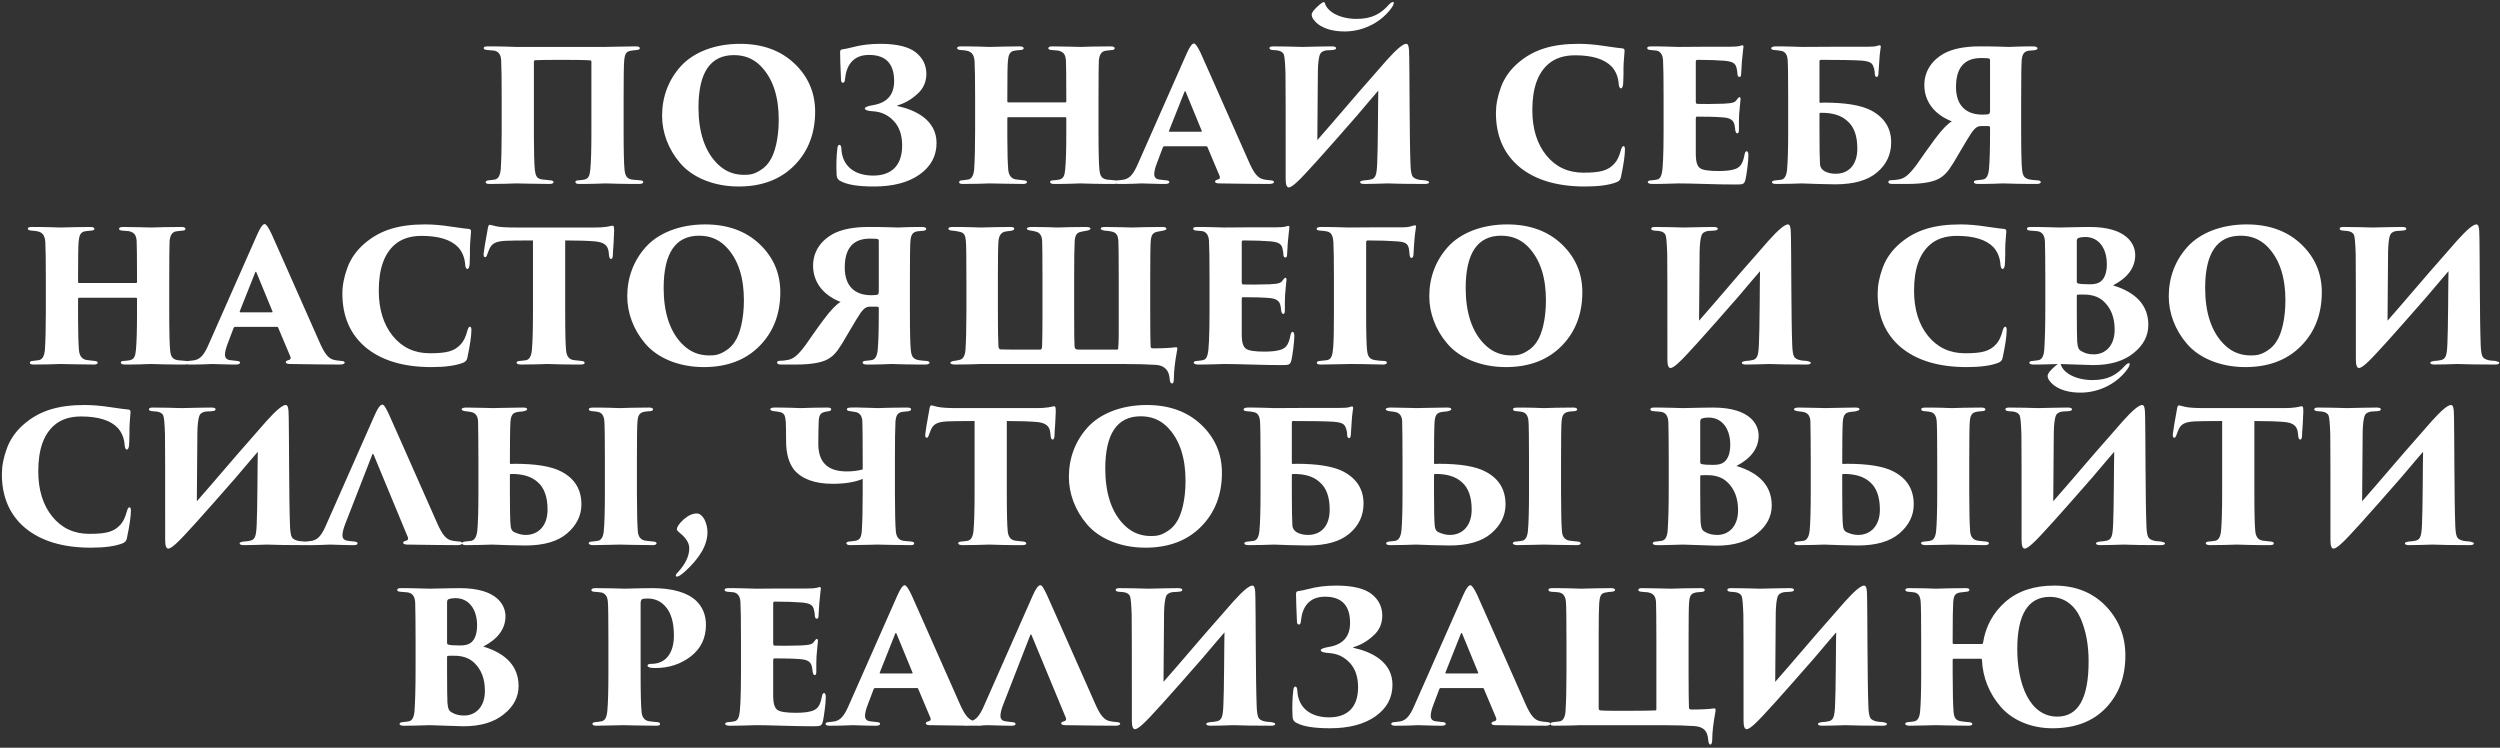 <?xml version="1.0" encoding="UTF-8"?> <svg xmlns="http://www.w3.org/2000/svg" width="886" height="265" viewBox="0 0 886 265" fill="none"><rect x="0" y="0" width="886" height="265" fill="#333333" stroke="none"/><path d="M221.008 35.139V46.49C221.008 53.778 221.137 58.293 221.331 60.099C221.589 62.42 222.169 63.323 223.975 63.646C224.684 63.71 226.748 63.904 226.813 63.904C228.36 63.904 228.425 65.194 226.619 65.194C224.878 65.194 222.492 65.194 219.396 65.129C216.236 65.064 214.623 65 214.559 65C214.365 65 213.075 65.064 210.689 65.129C208.303 65.194 206.497 65.194 205.272 65.194C204.369 65.194 203.917 64.936 203.917 64.484C203.917 64.097 204.304 63.904 205.078 63.904C206.11 63.839 206.755 63.71 207.077 63.646C208.561 63.323 209.012 62.291 209.206 60.034C209.464 57.325 209.593 53.004 209.593 47.135V21.854C209.593 21.531 209.464 21.402 209.206 21.402C208.045 21.273 204.627 21.209 199.016 21.209C193.598 21.209 190.503 21.273 189.729 21.338C189.406 21.338 189.213 21.531 189.213 21.854V48.618C189.213 53.971 189.342 57.841 189.535 60.163C189.793 62.291 190.245 63.323 192.05 63.581C192.695 63.646 193.663 63.775 194.953 63.904C196.565 63.904 196.629 65.194 194.888 65.194C191.857 65.194 182.957 65 182.957 65C182.892 65 181.473 65.064 178.829 65.129C176.12 65.194 174.379 65.194 173.541 65.194C172.573 65.194 172.122 65 172.122 64.613C172.122 64.162 172.509 63.968 173.218 63.904C174.057 63.839 174.766 63.71 175.282 63.646C176.572 63.452 177.281 62.227 177.475 59.84C177.668 56.809 177.797 52.359 177.797 46.49V35.268C177.797 27.98 177.733 23.337 177.604 21.273C177.475 19.274 176.636 18.177 175.024 17.919C174.315 17.855 172.896 17.726 172.702 17.726C171.864 17.661 171.412 17.468 171.412 17.017C171.412 16.63 171.864 16.436 172.831 16.436C174.25 16.436 176.249 16.436 178.765 16.5C181.28 16.565 182.634 16.63 182.892 16.63H214.559C214.301 16.63 223.265 16.436 225.329 16.436C226.297 16.436 226.748 16.63 226.748 17.081C226.748 17.468 226.361 17.661 225.652 17.726C224.62 17.79 223.91 17.919 223.523 17.984C221.911 18.242 221.395 19.145 221.202 21.66C221.073 23.014 221.008 27.529 221.008 35.139ZM261.796 66.096C252.702 66.096 245.221 62.743 241.028 57.777C236.836 52.875 234.644 46.942 234.644 41.008C234.644 34.365 236.901 28.303 241.286 23.466C245.672 18.629 253.153 15.533 262.247 15.533C270.18 15.533 276.629 17.855 281.531 22.498C286.432 27.142 288.883 32.818 288.883 39.589C288.883 47.264 286.432 53.649 281.531 58.615C276.629 63.581 270.051 66.096 261.796 66.096ZM263.73 61.969C265.73 61.969 267.342 61.775 269.728 60.163C270.954 59.389 271.986 58.357 272.824 57.003C274.565 54.423 275.984 49.199 275.984 42.427C275.984 34.752 274.178 27.852 269.277 23.079C266.762 20.693 263.73 19.532 260.119 19.532C251.734 19.532 247.542 25.723 247.542 38.106C247.542 46.555 249.671 53.843 254.701 58.486C257.216 60.808 260.183 61.969 263.73 61.969ZM309.726 66.096C304.115 66.096 300.245 65.451 297.988 64.226C297.085 63.839 296.569 63.13 296.504 62.098C296.311 58.422 296.44 55.326 296.762 52.682C296.827 50.876 298.117 50.876 298.181 52.617C298.439 59.002 303.018 62.227 309.468 62.227C315.595 62.227 319.722 59.002 319.722 51.585C319.722 47.909 318.755 45.007 316.755 42.879C314.756 40.75 312.37 39.654 309.597 39.46C307.533 39.331 306.501 39.009 306.501 38.428C306.501 37.977 307.468 37.59 309.403 37.268C314.369 36.429 316.884 33.591 316.884 28.754C316.884 22.563 313.918 19.467 307.984 19.467C302.309 19.467 299.923 23.208 299.471 28.045C299.407 28.883 299.213 29.335 298.762 29.335C298.31 29.335 298.052 28.948 298.052 28.174C297.859 23.659 297.73 20.435 297.73 18.564C297.73 17.919 297.923 17.597 298.31 17.532C299.6 17.339 300.825 17.081 302.051 16.759C305.147 15.92 308.436 15.533 311.983 15.533C317.852 15.533 322.044 16.565 324.559 18.564C327.074 20.564 328.3 23.143 328.3 26.175C328.3 29.077 327.203 31.463 325.075 33.334C322.947 35.268 320.625 36.623 318.11 37.332C317.916 37.397 317.916 37.526 318.11 37.59C324.624 39.009 331.912 42.621 331.912 50.682C331.912 55.261 329.912 59.002 325.914 61.84C321.915 64.677 316.497 66.096 309.726 66.096ZM357.385 36.3H377.507C377.765 36.3 377.894 36.171 377.894 35.849V34.494C377.894 27.078 377.829 22.692 377.765 21.338C377.571 19.338 376.991 18.371 374.991 17.919C374.927 17.919 374.153 17.855 372.734 17.726C371.122 17.726 371.057 16.436 372.799 16.436C375.959 16.436 382.924 16.63 382.989 16.63L387.503 16.5C390.535 16.436 392.663 16.436 393.759 16.436C395.501 16.436 395.372 17.726 394.082 17.726C393.243 17.855 392.405 17.855 391.824 17.984C390.406 18.177 389.632 19.338 389.438 21.402C389.374 22.756 389.309 27.335 389.309 35.139V46.49C389.309 53.778 389.438 58.293 389.632 60.099C389.825 62.356 390.47 63.323 392.276 63.646C392.985 63.71 395.049 63.904 395.114 63.904C396.597 63.904 396.661 65.194 394.92 65.194C393.179 65.194 390.728 65.194 387.632 65.129C384.537 65.064 382.924 65 382.795 65C382.602 65 381.376 65.064 378.99 65.129C376.604 65.194 374.798 65.194 373.573 65.194C372.605 65.194 372.154 64.936 372.154 64.484C372.154 64.097 372.541 63.904 373.379 63.904C374.411 63.839 375.056 63.71 375.378 63.646C376.862 63.323 377.313 62.291 377.507 60.034C377.765 57.325 377.894 53.004 377.894 47.135V41.911C377.894 41.653 377.765 41.524 377.507 41.524H357.385C357.127 41.524 356.998 41.653 356.998 41.911V48.618C356.998 53.971 357.127 57.841 357.32 60.163C357.514 62.162 358.417 63.323 360.029 63.581C360.996 63.71 361.899 63.839 362.738 63.904C364.35 63.904 364.414 65.194 362.673 65.194C359.642 65.194 350.742 65 350.742 65C350.677 65 349.258 65.064 346.614 65.129C343.905 65.194 342.164 65.194 341.326 65.194C340.358 65.194 339.907 65 339.907 64.613C339.907 64.162 340.294 63.904 341.003 63.904C341.455 63.839 342.164 63.775 343.002 63.646C344.357 63.452 345.066 62.227 345.26 59.84C345.453 56.809 345.582 52.359 345.582 46.49V35.268C345.582 28.303 345.518 23.788 345.389 21.725C345.195 19.403 344.421 18.242 342.293 17.919C342.035 17.855 341.455 17.79 340.487 17.726C339.649 17.661 339.197 17.468 339.197 17.017C339.197 16.63 339.649 16.436 340.616 16.436C342.035 16.436 344.034 16.436 346.55 16.5C349.065 16.565 350.484 16.63 350.806 16.63C351.58 16.63 353.322 16.565 356.03 16.5C358.675 16.436 360.48 16.436 361.448 16.436C363.254 16.436 363.189 17.726 361.641 17.726C360.545 17.79 359.771 17.919 359.384 17.984C357.772 18.306 357.385 19.596 357.191 21.725C357.062 23.079 356.998 27.335 356.998 34.494V35.849C356.998 36.171 357.127 36.3 357.385 36.3ZM427.446 51.843H412.677C412.419 51.843 412.226 51.972 412.097 52.295L410.097 57.583C409.388 59.389 409.065 60.743 409.065 61.711C409.065 62.872 409.71 63.517 411 63.646C411.581 63.71 413.193 63.904 413.258 63.904C414.805 63.904 414.87 65.194 413.064 65.194C412.097 65.194 410.742 65.194 409.001 65.129C407.195 65.064 405.712 65 404.551 65C404.486 65 403.454 65.064 401.391 65.129C399.327 65.194 397.65 65.194 396.36 65.194C394.619 65.194 394.683 63.904 396.296 63.904C397.199 63.839 397.908 63.71 398.359 63.646C400.488 63.194 401.778 61.517 403.261 58.099L420.481 19.145C421.577 16.63 422.48 15.404 423.125 15.404C423.641 15.404 424.415 16.5 425.447 18.629C425.898 19.661 427.253 22.628 429.381 27.465C431.509 32.302 433.96 37.784 436.604 43.782C439.249 49.779 441.183 54.1 442.344 56.745C444.473 61.711 445.892 63.323 448.213 63.646C448.342 63.71 449.052 63.775 450.277 63.904C451.889 63.904 452.083 65.194 449.826 65.194C446.214 65.194 440.281 65.129 432.025 65C430.155 65 430.284 63.904 431.509 63.646C432.219 63.517 432.477 63.13 432.283 62.485L427.962 52.23C427.898 51.972 427.769 51.843 427.446 51.843ZM414.547 46.684H425.576C425.898 46.684 426.027 46.555 425.898 46.361L420.223 32.559C420.029 32.237 419.9 32.237 419.771 32.559L414.289 46.361C414.225 46.555 414.289 46.684 414.547 46.684ZM467.055 25.078L466.861 49.65C468.473 47.845 473.375 42.169 481.566 32.624C485.242 28.432 488.531 24.627 491.562 21.209C494.98 17.404 497.238 15.533 498.334 15.533C499.044 15.533 499.431 16.178 499.431 20.241C499.495 22.369 499.495 27.98 499.56 37.139C499.624 46.361 499.689 53.391 499.882 58.357C499.946 60.421 500.204 61.775 500.527 62.356C500.849 63.001 501.688 63.452 502.913 63.71C503.171 63.775 504.719 63.904 504.977 63.904C505.944 64.097 506.46 64.291 506.46 64.549C506.46 65 505.944 65.194 504.977 65.194C499.237 65.194 494.787 65.129 491.691 65C490.724 65 489.369 65.064 487.499 65.129C485.629 65.194 484.339 65.194 483.565 65.194C482.533 65.194 482.017 65 482.017 64.549C482.017 64.226 482.533 64.033 483.565 63.904C484.532 63.839 485.048 63.775 485.242 63.71C487.499 63.452 487.886 62.291 488.08 57.841C488.209 55.261 488.273 50.811 488.338 44.555C488.402 38.3 488.402 34.107 488.467 32.108C487.37 33.398 484.726 36.429 480.663 41.266C469.118 54.487 462.218 62.162 459.896 64.291C458.412 65.709 457.38 66.419 456.736 66.419C456.026 66.419 455.639 65.451 455.639 63.452C455.639 40.621 455.639 28.11 455.575 25.917C455.446 22.111 455.252 19.919 454.994 19.338C454.672 18.5 453.898 18.048 452.672 17.855C451.898 17.79 451.383 17.726 451.06 17.726C450.286 17.661 449.899 17.468 449.899 17.017C449.899 16.63 450.351 16.436 451.254 16.436C452.092 16.436 453.833 16.436 456.607 16.5C459.38 16.565 460.992 16.63 461.508 16.63C462.862 16.63 464.733 16.565 467.248 16.5C469.763 16.436 471.311 16.436 471.956 16.436C472.988 16.436 473.504 16.63 473.504 17.081C473.504 17.468 473.053 17.661 472.15 17.726C471.569 17.726 470.86 17.79 470.021 17.855C468.796 18.048 468.022 18.564 467.7 19.532C467.377 20.499 467.119 22.305 467.055 25.078ZM464.862 5.15C464.862 4.892 465.055 4.44 465.442 3.86C466.474 2.57 468.538 0.764 469.054 0.764C469.312 0.764 469.505 0.893 469.57 1.215C470.344 3.989 474.6 6.697 480.792 6.697C486.209 6.697 489.369 4.892 492.401 1.473C492.917 0.958 493.368 0.7 493.691 0.7C494.142 0.7 494.013 1.473 493.368 2.505C489.821 7.665 483.436 11.148 476.535 11.148C472.666 11.148 469.505 10.309 467.119 8.568C465.636 7.342 464.862 6.246 464.862 5.15ZM561.694 66.096C551.698 66.096 543.894 63.71 538.283 59.002C532.866 54.358 530.157 48.038 530.157 40.041C530.157 37.203 530.737 34.107 531.963 30.818C533.188 27.529 535.252 24.627 538.154 22.176C543.636 17.532 550.15 15.533 559.502 15.533C562.275 15.533 565.306 15.791 568.66 16.307C572.078 16.823 574.206 17.081 575.045 17.145C575.496 17.21 575.754 17.468 575.754 17.984C575.754 18.177 575.561 20.37 575.432 22.241C575.367 22.95 575.367 24.24 575.367 26.11C575.303 27.98 575.303 29.206 575.238 29.786C575.045 31.85 573.884 31.786 573.69 29.98C573.561 27.465 572.723 25.336 571.24 23.659C568.66 20.951 564.339 19.596 558.212 19.596C554.278 19.596 551.117 20.628 548.731 22.692C544.926 25.981 543.056 31.399 543.056 39.009C543.056 45.652 544.733 51.005 548.022 55.068C551.311 59.131 555.697 61.195 561.114 61.195C566.983 61.195 569.885 60.55 572.207 57.906C573.11 56.938 573.819 55.455 574.335 53.585C574.658 52.359 574.98 51.779 575.367 51.779C575.69 51.779 575.883 52.166 575.883 52.94C575.883 54.939 575.432 58.164 574.464 62.743C574.335 63.646 573.755 64.291 572.787 64.613C570.272 65.58 566.596 66.096 561.694 66.096ZM589.576 46.49V35.139C589.576 27.98 589.511 23.337 589.382 21.273C589.253 19.403 588.48 18.242 587.061 17.919C586.609 17.855 584.997 17.726 584.932 17.726C584.158 17.661 583.771 17.468 583.771 17.017C583.771 16.63 584.223 16.436 585.19 16.436C586.48 16.436 588.222 16.436 590.35 16.5C592.478 16.565 593.962 16.63 594.8 16.63C595.251 16.63 598.347 16.63 604.023 16.565H612.987C614.471 16.565 615.632 16.5 616.47 16.307C617.05 16.114 617.437 16.049 617.502 16.049C617.76 16.049 617.889 16.243 617.889 16.63C617.889 16.759 617.695 17.79 617.566 19.467C617.437 20.306 617.244 22.628 617.05 26.368C617.05 26.949 616.857 27.271 616.405 27.271C616.083 27.271 615.825 26.949 615.76 26.368C615.76 25.659 615.632 24.885 615.438 24.111C615.116 22.498 614.084 21.789 611.181 21.531C608.795 21.338 605.57 21.209 601.507 21.209C601.185 21.209 600.991 21.402 600.991 21.854V36.042C600.991 36.558 601.185 36.816 601.507 36.816C603.571 36.881 606.667 36.881 610.859 36.752C614.148 36.558 614.858 36.365 615.567 35.268C615.954 34.688 616.276 34.43 616.47 34.43C616.728 34.43 616.857 34.688 616.857 35.204C616.857 35.462 616.47 38.493 616.341 40.686C616.276 41.653 616.276 43.459 616.276 46.039C616.276 46.877 616.083 47.264 615.696 47.264C615.374 47.264 615.18 46.942 614.987 46.232C614.987 45.91 614.858 45.071 614.793 44.749C614.535 42.75 613.503 41.782 610.472 41.589C608.086 41.395 605.054 41.331 601.378 41.331C601.12 41.331 600.991 41.589 600.991 42.169V46.619V55.068C601.056 57.39 601.507 58.873 602.475 59.583C603.442 60.292 605.635 60.614 609.118 60.614C611.762 60.614 613.761 60.356 615.116 59.84C616.921 59.131 617.695 57.777 618.276 54.745C618.534 53.198 619.63 53.133 619.63 55.003C619.63 56.164 619.501 57.712 619.243 59.647C618.985 61.582 618.792 62.936 618.598 63.646C618.147 65.258 617.824 65.387 615.309 65.387C612.149 65.387 608.473 65.323 604.281 65.194C600.024 65.064 596.864 65 594.8 65C593.833 65 592.349 65.064 590.35 65.129C588.351 65.194 586.738 65.194 585.513 65.194C583.449 65.194 583.514 63.904 585.255 63.904C586.158 63.839 586.803 63.71 587.19 63.646C588.802 63.388 589.189 61.517 589.382 56.874C589.511 54.294 589.576 50.811 589.576 46.49ZM644.821 40.428V46.039C644.821 52.295 644.886 56.358 645.015 58.228C645.079 59.325 645.659 60.099 646.627 60.679C647.723 61.259 649.013 61.582 650.497 61.582C655.076 61.582 658.236 58.551 658.236 52.617C658.236 48.167 657.075 44.878 654.689 42.879C652.56 40.879 649.4 39.912 645.208 39.976C644.95 39.976 644.821 40.105 644.821 40.428ZM645.273 21.209C644.95 21.209 644.821 21.402 644.821 21.854V36.042C644.821 36.3 644.95 36.429 645.144 36.429C645.982 36.429 645.853 36.365 646.433 36.365C653.979 36.365 659.526 37.268 663.137 39.138C667.845 41.653 670.232 45.458 670.232 50.424C670.232 54.745 668.555 58.293 665.266 61.066C661.976 63.904 657.01 65.323 650.368 65.323C649.529 65.323 647.401 65.258 644.112 65.194C640.822 65.064 638.952 65 638.501 65C638.307 65 636.953 65.064 634.438 65.129C631.922 65.194 630.31 65.194 629.6 65.194C628.504 65.194 627.988 65 627.988 64.549C627.988 64.226 628.44 63.968 629.407 63.904C630.632 63.775 631.342 63.71 631.471 63.646C632.503 63.388 633.148 62.162 633.341 60.034C633.599 57.325 633.728 52.811 633.728 46.49V35.139C633.728 27.206 633.664 22.563 633.535 21.209C633.406 19.338 632.632 18.242 631.277 18.048C630.697 17.919 629.858 17.79 628.827 17.726C627.343 17.726 627.214 16.436 629.214 16.436C630.568 16.436 632.309 16.436 634.438 16.5C636.566 16.565 637.985 16.63 638.694 16.63C639.21 16.63 643.08 16.63 650.303 16.565H661.589C663.395 16.565 664.556 16.5 665.072 16.307C665.653 16.114 666.04 16.049 666.169 16.049C666.427 16.049 666.556 16.243 666.556 16.63C666.556 16.759 666.298 18.113 666.169 19.532C666.104 20.628 665.911 22.821 665.717 26.175C665.653 26.884 665.459 27.271 665.137 27.271C664.75 27.271 664.492 26.949 664.427 26.239C664.427 25.401 664.298 24.562 663.976 23.724C663.524 22.241 662.557 21.725 659.655 21.467C656.365 21.273 651.593 21.209 645.273 21.209ZM705.27 39.331V21.338C705.27 21.015 705.141 20.822 704.947 20.757C704.56 20.628 703.657 20.564 702.174 20.564C696.176 20.564 693.209 23.982 693.209 30.818C693.209 37.461 696.821 40.621 702.561 40.621C703.528 40.621 704.238 40.557 704.689 40.492C705.076 40.363 705.27 39.976 705.27 39.331ZM705.27 47.135V45.2C705.27 44.878 705.076 44.684 704.625 44.684H702.174C700.819 44.684 700.046 45.265 698.82 46.877C697.982 48.103 696.627 50.36 694.693 53.649C692.951 56.745 691.597 58.873 690.758 60.034C689.855 61.259 688.953 62.162 687.985 62.807C685.792 64.42 681.729 65.194 675.796 65.194H670.636C669.669 65.194 669.217 64.936 669.217 64.484C669.217 64.033 669.669 63.839 670.572 63.839C671.152 63.839 671.797 63.775 672.507 63.646C674.764 63.388 676.312 62.291 679.214 58.422C679.923 57.454 680.955 55.971 682.374 53.907C683.793 51.908 684.954 50.295 685.792 49.199C688.243 45.91 690.242 43.846 691.726 43.008C684.954 40.363 681.987 35.397 681.987 30.173C681.987 25.014 684.889 21.209 688.953 18.951C692.048 17.274 696.305 16.436 701.658 16.436C703.528 16.436 705.528 16.436 707.785 16.5C710.042 16.565 711.461 16.63 712.041 16.63L715.46 16.5C717.717 16.436 719.458 16.436 720.555 16.436C722.618 16.436 722.489 17.726 720.942 17.79C720.748 17.79 719.394 17.919 718.878 17.984C717.265 18.306 716.685 19.209 716.491 21.338C716.362 22.692 716.298 27.335 716.298 35.139V46.49C716.298 53.778 716.427 58.293 716.62 60.099C716.878 62.356 717.394 63.13 719.136 63.581C719.781 63.71 720.748 63.839 721.973 63.904C723.715 63.904 723.715 65.194 721.909 65.194C720.168 65.194 717.717 65.194 714.686 65.129C711.59 65.064 709.978 65 709.849 65C709.655 65 708.494 65.064 706.237 65.129C703.98 65.194 702.238 65.194 701.013 65.194C700.046 65.194 699.53 64.936 699.53 64.484C699.53 64.097 699.981 63.904 700.884 63.839C701.916 63.775 702.561 63.646 702.883 63.581C703.98 63.388 704.689 62.162 704.883 60.034C705.141 57.325 705.27 53.004 705.27 47.135ZM28.05 100.3H48.172C48.43 100.3 48.559 100.171 48.559 99.849V98.494C48.559 91.078 48.494 86.692 48.43 85.338C48.236 83.338 47.656 82.371 45.657 81.919C45.592 81.919 44.818 81.855 43.399 81.726C41.787 81.726 41.722 80.436 43.464 80.436C46.624 80.436 53.589 80.629 53.654 80.629L58.169 80.501C61.2 80.436 63.328 80.436 64.424 80.436C66.166 80.436 66.037 81.726 64.747 81.726C63.908 81.855 63.07 81.855 62.49 81.984C61.071 82.177 60.297 83.338 60.103 85.402C60.039 86.757 59.974 91.335 59.974 99.139V110.49C59.974 117.778 60.103 122.293 60.297 124.098C60.49 126.356 61.135 127.323 62.941 127.646C63.651 127.71 65.714 127.904 65.779 127.904C67.262 127.904 67.327 129.193 65.585 129.193C63.844 129.193 61.393 129.193 58.297 129.129C55.202 129.064 53.589 129 53.46 129C53.267 129 52.042 129.064 49.655 129.129C47.269 129.193 45.463 129.193 44.238 129.193C43.27 129.193 42.819 128.936 42.819 128.484C42.819 128.097 43.206 127.904 44.044 127.904C45.076 127.839 45.721 127.71 46.044 127.646C47.527 127.323 47.978 126.291 48.172 124.034C48.43 121.325 48.559 117.004 48.559 111.135V105.911C48.559 105.653 48.43 105.524 48.172 105.524H28.05C27.792 105.524 27.663 105.653 27.663 105.911V112.619C27.663 117.972 27.792 121.841 27.985 124.163C28.179 126.162 29.082 127.323 30.694 127.581C31.662 127.71 32.564 127.839 33.403 127.904C35.015 127.904 35.08 129.193 33.338 129.193C30.307 129.193 21.407 129 21.407 129C21.342 129 19.924 129.064 17.279 129.129C14.571 129.193 12.829 129.193 11.991 129.193C11.023 129.193 10.572 129 10.572 128.613C10.572 128.162 10.959 127.904 11.668 127.904C12.12 127.839 12.829 127.775 13.668 127.646C15.022 127.452 15.732 126.227 15.925 123.84C16.118 120.809 16.247 116.359 16.247 110.49V99.268C16.247 92.303 16.183 87.788 16.054 85.725C15.861 83.403 15.086 82.242 12.958 81.919C12.7 81.855 12.12 81.79 11.152 81.726C10.314 81.661 9.863 81.468 9.863 81.016C9.863 80.629 10.314 80.436 11.281 80.436C12.7 80.436 14.7 80.436 17.215 80.501C19.73 80.565 21.149 80.629 21.471 80.629C22.245 80.629 23.987 80.565 26.695 80.501C29.34 80.436 31.145 80.436 32.113 80.436C33.919 80.436 33.854 81.726 32.306 81.726C31.21 81.79 30.436 81.919 30.049 81.984C28.437 82.306 28.05 83.596 27.856 85.725C27.727 87.079 27.663 91.335 27.663 98.494V99.849C27.663 100.171 27.792 100.3 28.05 100.3ZM98.111 115.843H83.342C83.084 115.843 82.891 115.972 82.762 116.295L80.763 121.583C80.053 123.389 79.731 124.743 79.731 125.711C79.731 126.872 80.376 127.517 81.665 127.646C82.246 127.71 83.858 127.904 83.923 127.904C85.471 127.904 85.535 129.193 83.729 129.193C82.762 129.193 81.407 129.193 79.666 129.129C77.86 129.064 76.377 129 75.216 129C75.152 129 74.12 129.064 72.056 129.129C69.992 129.193 68.315 129.193 67.025 129.193C65.284 129.193 65.349 127.904 66.961 127.904C67.864 127.839 68.573 127.71 69.025 127.646C71.153 127.194 72.443 125.517 73.926 122.099L91.146 83.145C92.243 80.629 93.145 79.404 93.79 79.404C94.306 79.404 95.08 80.501 96.112 82.629C96.564 83.661 97.918 86.627 100.046 91.465C102.175 96.302 104.625 101.784 107.27 107.781C109.914 113.779 111.849 118.101 113.01 120.745C115.138 125.711 116.557 127.323 118.878 127.646C119.007 127.71 119.717 127.775 120.942 127.904C122.555 127.904 122.748 129.193 120.491 129.193C116.879 129.193 110.946 129.129 102.69 129C100.82 129 100.949 127.904 102.175 127.646C102.884 127.517 103.142 127.13 102.948 126.485L98.627 116.23C98.563 115.972 98.434 115.843 98.111 115.843ZM85.213 110.684H96.241C96.564 110.684 96.692 110.555 96.564 110.361L90.888 96.559C90.695 96.237 90.566 96.237 90.437 96.559L84.955 110.361C84.89 110.555 84.955 110.684 85.213 110.684ZM152.876 130.096C142.879 130.096 135.076 127.71 129.465 123.002C124.047 118.358 121.338 112.038 121.338 104.041C121.338 101.203 121.919 98.107 123.144 94.818C124.37 91.529 126.433 88.627 129.336 86.176C134.818 81.532 141.331 79.533 150.683 79.533C153.456 79.533 156.488 79.791 159.841 80.307C163.259 80.823 165.388 81.081 166.226 81.145C166.678 81.21 166.936 81.468 166.936 81.984C166.936 82.177 166.742 84.37 166.613 86.24C166.549 86.95 166.549 88.24 166.549 90.11C166.484 91.981 166.484 93.206 166.42 93.786C166.226 95.85 165.065 95.786 164.872 93.98C164.743 91.465 163.904 89.336 162.421 87.659C159.841 84.951 155.52 83.596 149.393 83.596C145.459 83.596 142.299 84.628 139.913 86.692C136.107 89.981 134.237 95.399 134.237 103.009C134.237 109.652 135.914 115.005 139.203 119.068C142.492 123.131 146.878 125.195 152.295 125.195C158.164 125.195 161.067 124.55 163.388 121.906C164.291 120.938 165.001 119.455 165.517 117.585C165.839 116.359 166.162 115.779 166.549 115.779C166.871 115.779 167.065 116.166 167.065 116.94C167.065 118.939 166.613 122.164 165.646 126.743C165.517 127.646 164.936 128.291 163.969 128.613C161.454 129.58 157.777 130.096 152.876 130.096ZM200.299 85.209V110.49C200.299 117.843 200.428 122.422 200.622 124.227C200.815 126.227 201.653 127.323 203.137 127.581C203.33 127.646 204.298 127.71 205.91 127.904C206.748 127.968 207.2 128.162 207.2 128.613C207.2 129 206.684 129.193 205.717 129.193C203.975 129.193 201.589 129.193 198.622 129.129C195.591 129.064 194.108 129 194.043 129C193.785 129 192.366 129.064 189.722 129.129C187.078 129.193 185.401 129.193 184.563 129.193C182.563 129.193 182.628 127.904 184.369 127.904C185.336 127.839 185.981 127.71 186.433 127.646C187.594 127.452 188.303 126.227 188.497 124.098C188.755 121.39 188.884 116.875 188.884 110.49V85.209C183.789 85.209 180.564 85.273 179.145 85.338C175.533 85.531 174.115 86.37 173.276 88.627C173.083 89.078 172.889 89.594 172.696 90.11C172.502 90.82 172.244 91.142 171.922 91.142C171.47 91.142 171.341 90.691 171.406 89.852C171.535 88.627 171.986 85.725 172.825 81.275C172.954 80.178 173.212 79.662 173.534 79.662C173.792 79.662 174.437 79.856 175.727 80.178C177.081 80.501 179.468 80.629 182.886 80.629H210.941C212.424 80.629 213.778 80.565 215.004 80.372C215.842 80.243 216.745 79.985 217.003 79.985C217.583 79.985 217.648 80.372 217.648 81.984C217.648 82.306 217.583 83.725 217.454 86.176C217.261 88.627 217.196 90.046 217.196 90.497C217.132 92.238 216.036 92.174 215.842 90.626C215.778 89.852 215.713 89.401 215.713 89.336C215.455 87.079 214.23 85.789 210.683 85.531C208.296 85.338 204.878 85.209 200.299 85.209ZM249.451 130.096C240.357 130.096 232.876 126.743 228.684 121.777C224.492 116.875 222.299 110.942 222.299 105.008C222.299 98.365 224.556 92.303 228.942 87.466C233.328 82.629 240.809 79.533 249.902 79.533C257.835 79.533 264.285 81.855 269.186 86.499C274.088 91.142 276.538 96.817 276.538 103.589C276.538 111.264 274.088 117.649 269.186 122.615C264.285 127.581 257.706 130.096 249.451 130.096ZM251.386 125.969C253.385 125.969 254.997 125.775 257.384 124.163C258.609 123.389 259.641 122.357 260.479 121.003C262.221 118.423 263.64 113.199 263.64 106.427C263.64 98.752 261.834 91.852 256.932 87.079C254.417 84.693 251.386 83.532 247.774 83.532C239.39 83.532 235.198 89.723 235.198 102.106C235.198 110.555 237.326 117.843 242.357 122.486C244.872 124.808 247.839 125.969 251.386 125.969ZM311.441 103.331V85.338C311.441 85.015 311.312 84.822 311.118 84.757C310.731 84.628 309.828 84.564 308.345 84.564C302.347 84.564 299.38 87.982 299.38 94.818C299.38 101.461 302.992 104.621 308.732 104.621C309.699 104.621 310.409 104.557 310.86 104.492C311.247 104.363 311.441 103.976 311.441 103.331ZM311.441 111.135V109.2C311.441 108.878 311.247 108.684 310.796 108.684H308.345C306.991 108.684 306.217 109.265 304.991 110.877C304.153 112.103 302.799 114.36 300.864 117.649C299.122 120.745 297.768 122.873 296.93 124.034C296.027 125.259 295.124 126.162 294.156 126.807C291.964 128.42 287.9 129.193 281.967 129.193H276.808C275.84 129.193 275.389 128.936 275.389 128.484C275.389 128.033 275.84 127.839 276.743 127.839C277.323 127.839 277.968 127.775 278.678 127.646C280.935 127.388 282.483 126.291 285.385 122.422C286.095 121.454 287.127 119.971 288.545 117.907C289.964 115.908 291.125 114.295 291.964 113.199C294.414 109.91 296.414 107.846 297.897 107.008C291.125 104.363 288.158 99.397 288.158 94.173C288.158 89.014 291.061 85.209 295.124 82.951C298.22 81.275 302.476 80.436 307.829 80.436C309.699 80.436 311.699 80.436 313.956 80.501C316.213 80.565 317.632 80.629 318.213 80.629L321.631 80.501C323.888 80.436 325.629 80.436 326.726 80.436C328.79 80.436 328.661 81.726 327.113 81.79C326.919 81.79 325.565 81.919 325.049 81.984C323.437 82.306 322.856 83.209 322.663 85.338C322.534 86.692 322.469 91.335 322.469 99.139V110.49C322.469 117.778 322.598 122.293 322.792 124.098C323.05 126.356 323.566 127.13 325.307 127.581C325.952 127.71 326.919 127.839 328.145 127.904C329.886 127.904 329.886 129.193 328.08 129.193C326.339 129.193 323.888 129.193 320.857 129.129C317.761 129.064 316.149 129 316.02 129C315.826 129 314.665 129.064 312.408 129.129C310.151 129.193 308.41 129.193 307.184 129.193C306.217 129.193 305.701 128.936 305.701 128.484C305.701 128.097 306.152 127.904 307.055 127.839C308.087 127.775 308.732 127.646 309.054 127.581C310.151 127.388 310.86 126.162 311.054 124.034C311.312 121.325 311.441 117.004 311.441 111.135ZM398.219 129H347.656C347.591 129 346.237 129.064 343.657 129.129C341.013 129.193 339.336 129.193 338.497 129.193C336.24 129.193 336.369 128.097 338.111 127.904C338.691 127.839 339.336 127.71 340.174 127.517C341.4 127.194 342.045 125.969 342.174 123.84C342.367 120.809 342.496 116.359 342.496 110.49V99.268C342.496 91.335 342.432 86.692 342.303 85.338C342.109 83.338 341.722 82.435 339.916 82.113C339.142 81.919 338.304 81.79 337.466 81.726C336.563 81.661 336.111 81.468 336.111 81.016C336.111 80.629 336.627 80.436 337.595 80.436C339.013 80.436 340.948 80.436 343.464 80.501C345.979 80.565 347.333 80.629 347.656 80.629C348.494 80.629 350.171 80.565 352.751 80.501C355.33 80.436 357.072 80.436 358.039 80.436C359.007 80.436 359.458 80.629 359.458 81.081C359.458 81.468 358.942 81.726 357.91 81.855C357.652 81.855 356.556 81.984 356.104 82.113C354.75 82.435 353.976 83.596 353.847 85.66C353.718 87.014 353.654 91.335 353.654 98.494V110.103C353.654 116.488 353.718 120.745 353.847 122.809C353.912 123.454 354.17 123.776 354.685 123.84C355.395 123.905 359.974 123.905 368.552 123.905C369.132 123.905 369.261 123.647 369.326 122.422C369.39 120.68 369.455 116.94 369.455 111.071V99.139C369.455 90.755 369.39 86.112 369.326 85.209C369.197 83.467 368.487 82.435 367.197 82.113C366.488 81.919 365.907 81.79 365.327 81.726C363.457 81.532 363.328 80.436 365.649 80.436C366.681 80.436 368.487 80.436 371.002 80.501L374.743 80.629C374.808 80.629 376.291 80.565 379.193 80.501C382.095 80.436 384.03 80.436 384.933 80.436C386.997 80.436 386.997 81.532 384.933 81.79C384.611 81.855 383.708 82.048 383.256 82.113C381.515 82.435 381.063 83.338 380.87 85.402C380.741 87.466 380.677 92.045 380.677 99.139V111.071C380.677 117.585 380.741 121.39 380.806 122.551C380.87 123.583 381.192 123.905 382.289 123.905H395.897C396.155 123.905 396.284 123.776 396.284 123.518C396.478 121.712 396.542 117.52 396.478 110.942V98.494C396.478 90.562 396.413 86.176 396.349 85.273C396.155 83.274 395.639 82.306 393.575 81.984C393.253 81.919 392.543 81.79 391.447 81.726C390.544 81.597 390.093 81.339 390.093 81.016C390.093 80.629 390.609 80.436 391.576 80.436C394.801 80.436 401.315 80.629 401.315 80.629L405.765 80.501C408.731 80.436 410.795 80.436 411.892 80.436C412.859 80.436 413.375 80.629 413.375 81.081C413.375 81.403 412.924 81.597 411.956 81.79C411.892 81.79 411.311 81.919 410.215 82.113C408.602 82.435 408.022 83.209 407.828 85.338C407.7 86.692 407.635 91.335 407.635 99.139V110.49C407.635 116.746 407.7 120.745 407.764 122.486C407.764 123.26 407.957 123.454 408.667 123.454C412.085 123.454 414.729 123.325 416.6 123.067C417.18 123.002 417.374 123.196 417.18 124.034C416.406 128.226 416.019 131.58 416.019 134.095C416.019 135.32 415.826 135.901 415.374 135.901C414.923 135.901 414.6 135.385 414.536 134.353C414.342 131.257 412.73 129.58 409.828 129.322C406.926 129.129 403.056 129 398.219 129ZM428.656 110.49V99.139C428.656 91.981 428.592 87.337 428.463 85.273C428.334 83.403 427.56 82.242 426.141 81.919C425.689 81.855 424.077 81.726 424.012 81.726C423.239 81.661 422.852 81.468 422.852 81.016C422.852 80.629 423.303 80.436 424.27 80.436C425.56 80.436 427.302 80.436 429.43 80.501C431.558 80.565 433.042 80.629 433.88 80.629C434.331 80.629 437.427 80.629 443.103 80.565H452.067C453.551 80.565 454.712 80.501 455.55 80.307C456.13 80.114 456.517 80.049 456.582 80.049C456.84 80.049 456.969 80.243 456.969 80.629C456.969 80.758 456.775 81.79 456.646 83.467C456.517 84.306 456.324 86.627 456.13 90.368C456.13 90.949 455.937 91.271 455.485 91.271C455.163 91.271 454.905 90.949 454.841 90.368C454.841 89.659 454.712 88.885 454.518 88.111C454.196 86.499 453.164 85.789 450.261 85.531C447.875 85.338 444.65 85.209 440.587 85.209C440.265 85.209 440.071 85.402 440.071 85.853V100.042C440.071 100.558 440.265 100.816 440.587 100.816C442.651 100.881 445.747 100.881 449.939 100.752C453.228 100.558 453.938 100.365 454.647 99.268C455.034 98.688 455.356 98.43 455.55 98.43C455.808 98.43 455.937 98.688 455.937 99.204C455.937 99.462 455.55 102.493 455.421 104.686C455.356 105.653 455.356 107.459 455.356 110.039C455.356 110.877 455.163 111.264 454.776 111.264C454.454 111.264 454.26 110.942 454.067 110.232C454.067 109.91 453.938 109.071 453.873 108.749C453.615 106.75 452.583 105.782 449.552 105.589C447.166 105.395 444.135 105.331 440.458 105.331C440.2 105.331 440.071 105.589 440.071 106.169V110.619V119.068C440.136 121.39 440.587 122.873 441.555 123.583C442.522 124.292 444.715 124.614 448.198 124.614C450.842 124.614 452.841 124.356 454.196 123.84C456.001 123.131 456.775 121.777 457.356 118.745C457.614 117.198 458.71 117.133 458.71 119.003C458.71 120.164 458.581 121.712 458.323 123.647C458.065 125.582 457.872 126.936 457.678 127.646C457.227 129.258 456.904 129.387 454.389 129.387C451.229 129.387 447.553 129.322 443.361 129.193C439.104 129.064 435.944 129 433.88 129C432.913 129 431.429 129.064 429.43 129.129C427.431 129.193 425.818 129.193 424.593 129.193C422.529 129.193 422.594 127.904 424.335 127.904C425.238 127.839 425.883 127.71 426.27 127.646C427.882 127.388 428.269 125.517 428.463 120.874C428.592 118.294 428.656 114.811 428.656 110.49ZM484.159 85.918V111.135C484.159 117.972 484.288 122.293 484.482 124.098C484.74 126.227 485.191 127.323 487.448 127.646C488.093 127.775 489.706 127.904 490.093 127.904C491.06 127.904 491.511 128.097 491.511 128.484C491.511 128.936 491.06 129.193 490.093 129.193C488.093 129.193 483.837 129 478.742 129C477 129 474.807 129.064 472.292 129.129C469.777 129.193 468.358 129.193 468.036 129.193C467.133 129.193 466.681 129 466.681 128.549C466.681 128.162 467.068 127.968 467.842 127.904C469.132 127.775 469.906 127.71 470.228 127.646C471.841 127.388 472.228 126.098 472.486 123.067C472.679 120.745 472.744 116.553 472.744 110.49V99.139C472.744 92.303 472.679 87.853 472.55 85.789C472.357 83.403 471.841 82.306 470.099 81.984C469.777 81.919 469.003 81.79 467.907 81.726C466.165 81.726 466.101 80.436 468.1 80.436C469.454 80.436 471.196 80.436 473.389 80.501C475.581 80.565 477.129 80.629 477.968 80.629C478.484 80.629 481.708 80.629 487.577 80.565H496.929C498.283 80.565 499.444 80.436 500.347 80.114C500.928 79.92 501.314 79.856 501.443 79.856C501.766 79.856 501.895 80.049 501.83 80.436C501.83 80.694 501.508 82.435 501.379 83.79C501.186 85.853 501.057 88.046 500.928 90.304C500.863 91.013 500.67 91.4 500.218 91.4C499.896 91.4 499.638 91.078 499.573 90.368C499.509 89.336 499.38 88.498 499.251 87.853C498.799 86.24 497.961 85.725 494.93 85.531C492.35 85.338 488.932 85.209 484.675 85.209C484.353 85.209 484.159 85.467 484.159 85.918ZM533.69 130.096C524.597 130.096 517.116 126.743 512.923 121.777C508.731 116.875 506.539 110.942 506.539 105.008C506.539 98.365 508.796 92.303 513.181 87.466C517.567 82.629 525.048 79.533 534.142 79.533C542.075 79.533 548.524 81.855 553.426 86.499C558.327 91.142 560.778 96.817 560.778 103.589C560.778 111.264 558.327 117.649 553.426 122.615C548.524 127.581 541.946 130.096 533.69 130.096ZM535.625 125.969C537.625 125.969 539.237 125.775 541.623 124.163C542.849 123.389 543.88 122.357 544.719 121.003C546.46 118.423 547.879 113.199 547.879 106.427C547.879 98.752 546.073 91.852 541.172 87.079C538.656 84.693 535.625 83.532 532.014 83.532C523.629 83.532 519.437 89.723 519.437 102.106C519.437 110.555 521.566 117.843 526.596 122.486C529.111 124.808 532.078 125.969 535.625 125.969ZM602.341 89.078L602.147 113.65C603.76 111.845 608.661 106.169 616.852 96.624C620.528 92.432 623.817 88.627 626.848 85.209C630.267 81.403 632.524 79.533 633.62 79.533C634.33 79.533 634.717 80.178 634.717 84.241C634.781 86.37 634.781 91.981 634.846 101.139C634.91 110.361 634.975 117.391 635.168 122.357C635.233 124.421 635.491 125.775 635.813 126.356C636.136 127.001 636.974 127.452 638.199 127.71C638.457 127.775 640.005 127.904 640.263 127.904C641.231 128.097 641.747 128.291 641.747 128.549C641.747 129 641.231 129.193 640.263 129.193C634.523 129.193 630.073 129.129 626.977 129C626.01 129 624.656 129.064 622.785 129.129C620.915 129.193 619.625 129.193 618.851 129.193C617.819 129.193 617.303 129 617.303 128.549C617.303 128.226 617.819 128.033 618.851 127.904C619.819 127.839 620.335 127.775 620.528 127.71C622.785 127.452 623.172 126.291 623.366 121.841C623.495 119.261 623.559 114.811 623.624 108.555C623.688 102.3 623.688 98.107 623.753 96.108C622.656 97.398 620.012 100.429 615.949 105.266C604.405 118.487 597.504 126.162 595.182 128.291C593.699 129.709 592.667 130.419 592.022 130.419C591.312 130.419 590.925 129.451 590.925 127.452C590.925 104.621 590.925 92.109 590.861 89.917C590.732 86.112 590.538 83.919 590.28 83.338C589.958 82.5 589.184 82.048 587.959 81.855C587.185 81.79 586.669 81.726 586.346 81.726C585.572 81.661 585.185 81.468 585.185 81.016C585.185 80.629 585.637 80.436 586.54 80.436C587.378 80.436 589.119 80.436 591.893 80.501C594.666 80.565 596.278 80.629 596.794 80.629C598.149 80.629 600.019 80.565 602.534 80.501C605.049 80.436 606.597 80.436 607.242 80.436C608.274 80.436 608.79 80.629 608.79 81.081C608.79 81.468 608.339 81.661 607.436 81.726C606.855 81.726 606.146 81.79 605.307 81.855C604.082 82.048 603.308 82.564 602.986 83.532C602.663 84.499 602.405 86.305 602.341 89.078ZM696.981 130.096C686.984 130.096 679.18 127.71 673.569 123.002C668.152 118.358 665.443 112.038 665.443 104.041C665.443 101.203 666.023 98.107 667.249 94.818C668.474 91.529 670.538 88.627 673.44 86.176C678.922 81.532 685.436 79.533 694.788 79.533C697.561 79.533 700.592 79.791 703.946 80.307C707.364 80.823 709.492 81.081 710.331 81.145C710.782 81.21 711.04 81.468 711.04 81.984C711.04 82.177 710.847 84.37 710.718 86.24C710.653 86.95 710.653 88.24 710.653 90.11C710.589 91.981 710.589 93.206 710.524 93.786C710.331 95.85 709.17 95.786 708.976 93.98C708.847 91.465 708.009 89.336 706.526 87.659C703.946 84.951 699.625 83.596 693.498 83.596C689.564 83.596 686.404 84.628 684.017 86.692C680.212 89.981 678.342 95.399 678.342 103.009C678.342 109.652 680.019 115.005 683.308 119.068C686.597 123.131 690.983 125.195 696.4 125.195C702.269 125.195 705.171 124.55 707.493 121.906C708.396 120.938 709.105 119.455 709.621 117.585C709.944 116.359 710.266 115.779 710.653 115.779C710.976 115.779 711.169 116.166 711.169 116.94C711.169 118.939 710.718 122.164 709.75 126.743C709.621 127.646 709.041 128.291 708.074 128.613C705.558 129.58 701.882 130.096 696.981 130.096ZM724.862 108.684V99.139C724.862 93.012 724.798 88.562 724.733 85.789C724.669 83.403 723.766 82.113 721.895 81.919C721.573 81.919 720.025 81.79 719.509 81.726C718.735 81.661 718.348 81.468 718.348 81.081C718.348 80.629 718.8 80.436 719.638 80.436C720.992 80.436 722.863 80.436 725.12 80.501C727.377 80.565 728.99 80.629 729.957 80.629C731.505 80.629 733.504 80.565 735.891 80.501C738.277 80.436 739.825 80.436 740.534 80.436C754.078 80.436 756.722 86.757 756.722 90.368C756.722 94.818 754.078 98.43 748.854 101.139C757.174 103.654 761.366 108.362 761.366 115.134C761.366 119.003 759.624 122.357 756.142 125.13C752.659 127.968 747.886 129.387 741.824 129.387C740.986 129.387 738.986 129.322 735.697 129.193C732.408 129.064 730.473 129 729.893 129C728.99 129 727.506 129.064 725.443 129.129C723.379 129.193 721.766 129.193 720.541 129.193C718.735 129.193 718.735 127.904 720.476 127.904C721.315 127.839 721.96 127.71 722.411 127.646C723.637 127.452 724.282 126.227 724.475 124.098C724.733 120.551 724.862 115.392 724.862 108.684ZM736.02 85.467V99.849C736.02 100.171 736.213 100.429 736.6 100.494C737.503 100.687 738.857 100.752 740.663 100.752C742.404 100.752 743.694 100.429 744.533 99.72C745.952 98.559 746.661 96.495 746.661 93.593C746.661 88.111 743.888 83.983 738.986 83.983C738.019 83.983 737.245 84.112 736.664 84.306C736.213 84.435 736.02 84.822 736.02 85.467ZM736.02 104.879V110.103C736.02 115.908 736.084 119.519 736.149 121.003C736.342 123.131 736.6 123.969 737.825 124.55C738.986 125.259 740.405 125.582 742.082 125.582C745.952 125.582 749.434 122.744 749.434 116.811C749.434 112.554 748.144 109.265 745.629 106.879C744.081 105.395 742.082 104.621 739.631 104.428C738.277 104.363 737.245 104.363 736.406 104.428C736.149 104.428 736.02 104.557 736.02 104.879ZM795.76 130.096C786.667 130.096 779.185 126.743 774.993 121.777C770.801 116.875 768.608 110.942 768.608 105.008C768.608 98.365 770.865 92.303 775.251 87.466C779.637 82.629 787.118 79.533 796.212 79.533C804.144 79.533 810.594 81.855 815.495 86.499C820.397 91.142 822.848 96.817 822.848 103.589C822.848 111.264 820.397 117.649 815.495 122.615C810.594 127.581 804.015 130.096 795.76 130.096ZM797.695 125.969C799.694 125.969 801.307 125.775 803.693 124.163C804.918 123.389 805.95 122.357 806.789 121.003C808.53 118.423 809.949 113.199 809.949 106.427C809.949 98.752 808.143 91.852 803.241 87.079C800.726 84.693 797.695 83.532 794.083 83.532C785.699 83.532 781.507 89.723 781.507 102.106C781.507 110.555 783.635 117.843 788.666 122.486C791.181 124.808 794.148 125.969 797.695 125.969ZM846.334 89.078L846.141 113.65C847.753 111.845 852.655 106.169 860.846 96.624C864.522 92.432 867.811 88.627 870.842 85.209C874.26 81.403 876.518 79.533 877.614 79.533C878.323 79.533 878.71 80.178 878.71 84.241C878.775 86.37 878.775 91.981 878.839 101.139C878.904 110.361 878.968 117.391 879.162 122.357C879.226 124.421 879.484 125.775 879.807 126.356C880.129 127.001 880.968 127.452 882.193 127.71C882.451 127.775 883.999 127.904 884.257 127.904C885.224 128.097 885.74 128.291 885.74 128.549C885.74 129 885.224 129.193 884.257 129.193C878.517 129.193 874.067 129.129 870.971 129C870.004 129 868.649 129.064 866.779 129.129C864.909 129.193 863.619 129.193 862.845 129.193C861.813 129.193 861.297 129 861.297 128.549C861.297 128.226 861.813 128.033 862.845 127.904C863.812 127.839 864.328 127.775 864.522 127.71C866.779 127.452 867.166 126.291 867.359 121.841C867.488 119.261 867.553 114.811 867.617 108.555C867.682 102.3 867.682 98.107 867.746 96.108C866.65 97.398 864.006 100.429 859.943 105.266C848.398 118.487 841.497 126.162 839.176 128.291C837.692 129.709 836.66 130.419 836.015 130.419C835.306 130.419 834.919 129.451 834.919 127.452C834.919 104.621 834.919 92.109 834.854 89.917C834.725 86.112 834.532 83.919 834.274 83.338C833.952 82.5 833.178 82.048 831.952 81.855C831.178 81.79 830.662 81.726 830.34 81.726C829.566 81.661 829.179 81.468 829.179 81.016C829.179 80.629 829.63 80.436 830.533 80.436C831.372 80.436 833.113 80.436 835.886 80.501C838.66 80.565 840.272 80.629 840.788 80.629C842.142 80.629 844.013 80.565 846.528 80.501C849.043 80.436 850.591 80.436 851.236 80.436C852.268 80.436 852.784 80.629 852.784 81.081C852.784 81.468 852.332 81.661 851.429 81.726C850.849 81.726 850.14 81.79 849.301 81.855C848.076 82.048 847.302 82.564 846.979 83.532C846.657 84.499 846.399 86.305 846.334 89.078ZM32.202 194.096C22.205 194.096 14.401 191.71 8.79 187.002C3.373 182.358 0.664 176.038 0.664 168.041C0.664 165.203 1.245 162.107 2.47 158.818C3.695 155.529 5.759 152.627 8.661 150.176C14.143 145.532 20.657 143.533 30.009 143.533C32.782 143.533 35.813 143.791 39.167 144.307C42.585 144.823 44.714 145.081 45.552 145.145C46.003 145.21 46.261 145.468 46.261 145.984C46.261 146.177 46.068 148.37 45.939 150.241C45.874 150.95 45.874 152.24 45.874 154.11C45.81 155.98 45.81 157.206 45.745 157.786C45.552 159.85 44.391 159.786 44.197 157.98C44.069 155.465 43.23 153.336 41.747 151.659C39.167 148.951 34.846 147.596 28.719 147.596C24.785 147.596 21.625 148.628 19.238 150.692C15.433 153.981 13.563 159.399 13.563 167.009C13.563 173.652 15.24 179.005 18.529 183.068C21.818 187.131 26.204 189.195 31.621 189.195C37.49 189.195 40.392 188.55 42.714 185.906C43.617 184.938 44.327 183.455 44.842 181.585C45.165 180.359 45.487 179.779 45.874 179.779C46.197 179.779 46.39 180.166 46.39 180.94C46.39 182.939 45.939 186.164 44.971 190.743C44.842 191.646 44.262 192.291 43.295 192.613C40.779 193.58 37.103 194.096 32.202 194.096ZM69.951 153.078L69.757 177.65C71.37 175.845 76.271 170.169 84.462 160.624C88.138 156.432 91.427 152.627 94.458 149.209C97.877 145.403 100.134 143.533 101.23 143.533C101.94 143.533 102.327 144.178 102.327 148.241C102.391 150.369 102.391 155.98 102.456 165.139C102.52 174.361 102.585 181.391 102.778 186.357C102.843 188.421 103.101 189.775 103.423 190.356C103.746 191.001 104.584 191.452 105.809 191.71C106.067 191.775 107.615 191.904 107.873 191.904C108.841 192.097 109.357 192.291 109.357 192.549C109.357 193 108.841 193.193 107.873 193.193C102.133 193.193 97.683 193.129 94.587 193C93.62 193 92.266 193.064 90.395 193.129C88.525 193.193 87.235 193.193 86.461 193.193C85.429 193.193 84.913 193 84.913 192.549C84.913 192.226 85.429 192.033 86.461 191.904C87.429 191.839 87.945 191.775 88.138 191.71C90.395 191.452 90.782 190.291 90.976 185.841C91.105 183.261 91.169 178.811 91.234 172.555C91.298 166.3 91.298 162.107 91.363 160.108C90.266 161.398 87.622 164.429 83.559 169.266C72.014 182.487 65.114 190.162 62.792 192.291C61.309 193.709 60.277 194.419 59.632 194.419C58.922 194.419 58.535 193.451 58.535 191.452C58.535 168.621 58.535 156.109 58.471 153.917C58.342 150.112 58.148 147.919 57.89 147.338C57.568 146.5 56.794 146.048 55.569 145.855C54.795 145.79 54.279 145.726 53.956 145.726C53.182 145.661 52.795 145.468 52.795 145.017C52.795 144.63 53.247 144.436 54.15 144.436C54.988 144.436 56.73 144.436 59.503 144.501C62.276 144.565 63.888 144.63 64.404 144.63C65.759 144.63 67.629 144.565 70.144 144.501C72.659 144.436 74.207 144.436 74.852 144.436C75.884 144.436 76.4 144.63 76.4 145.081C76.4 145.468 75.949 145.661 75.046 145.726C74.465 145.726 73.756 145.79 72.918 145.855C71.692 146.048 70.918 146.564 70.596 147.532C70.273 148.499 70.015 150.305 69.951 153.078ZM131.939 161.075L122.394 185.583C121.684 187.389 121.362 188.743 121.362 189.711C121.362 190.872 122.007 191.517 123.297 191.646C123.426 191.71 124.135 191.775 125.425 191.904C126.264 191.968 126.715 192.162 126.715 192.549C126.715 193 126.264 193.193 125.361 193.193C124.393 193.193 123.039 193.193 121.297 193.129C119.492 193.064 118.008 193 116.847 193C116.783 193 115.751 193.064 113.687 193.129C111.623 193.193 109.947 193.193 108.657 193.193C106.915 193.193 106.98 191.904 108.528 191.904C109.495 191.839 110.205 191.71 110.656 191.646C112.784 191.194 114.074 189.517 115.558 186.099L132.777 147.145C133.874 144.63 134.777 143.404 135.486 143.404C136.067 143.404 136.518 144.114 137.743 146.629C138.195 147.661 139.549 150.627 141.678 155.465C143.806 160.302 146.257 165.784 148.901 171.781C151.545 177.779 153.48 182.101 154.641 184.745C156.769 189.711 158.188 191.323 160.51 191.646C160.639 191.71 161.348 191.775 162.574 191.904C164.186 191.904 164.379 193.193 162.122 193.193C158.575 193.193 152.642 193.129 144.386 193C142.387 193 142.58 191.904 143.806 191.646C144.515 191.517 144.773 191.13 144.58 190.485L132.39 161.075C132.197 160.753 132.068 160.753 131.939 161.075ZM169.548 174.49V163.139C169.548 156.561 169.484 151.917 169.419 149.144C169.29 147.403 168.516 146.371 167.097 146.048C166.839 145.984 166.13 145.855 164.904 145.726C163.163 145.532 163.034 144.436 165.291 144.436C167.291 144.436 174.837 144.63 174.643 144.63C174.385 144.63 183.672 144.436 185.349 144.436C186.316 144.436 186.832 144.63 186.832 145.017C186.832 145.339 186.316 145.597 185.349 145.79C184.124 145.919 183.414 145.984 183.221 146.048C181.608 146.371 181.092 147.274 180.899 149.531C180.77 151.595 180.705 156.432 180.705 164.042C180.705 164.3 180.834 164.429 181.028 164.429C181.866 164.429 181.737 164.365 182.318 164.365C189.928 164.365 195.475 165.268 198.957 167.138C203.665 169.589 206.052 173.458 206.052 178.747C206.052 182.681 204.375 186.099 201.021 189.001C197.667 191.904 192.701 193.322 186.187 193.322C185.349 193.322 183.221 193.258 179.932 193.193C176.642 193.064 174.772 193 174.321 193C174.127 193 172.708 193.064 170.193 193.129C167.678 193.193 166.001 193.193 165.227 193.193C164.26 193.193 163.744 193 163.744 192.549C163.744 192.226 164.131 191.968 164.904 191.904C164.969 191.904 166.194 191.775 166.775 191.71C168.129 191.581 168.903 190.356 169.161 188.034C169.419 185.325 169.548 180.811 169.548 174.49ZM180.705 168.428V174.039C180.705 180.424 180.77 184.487 180.963 186.293C181.028 187.518 181.544 188.356 182.447 188.679C183.737 189.259 185.027 189.582 186.316 189.582C190.767 189.582 194.056 186.357 194.056 180.617C194.056 176.167 192.895 172.878 190.573 170.879C188.38 168.879 185.22 167.912 181.092 167.976C180.834 167.976 180.705 168.105 180.705 168.428ZM214.371 174.49V163.139C214.371 155.207 214.307 150.563 214.178 149.209C214.049 147.338 213.275 146.242 211.921 145.984C211.598 145.919 210.953 145.79 209.986 145.726C209.147 145.726 208.696 145.468 208.696 145.017C208.696 144.243 210.308 144.436 215.661 144.501L219.595 144.63C219.66 144.63 221.143 144.565 224.174 144.501C227.206 144.436 229.14 144.436 230.108 144.436C231.914 144.436 231.849 145.726 230.237 145.726C229.205 145.79 228.624 145.855 228.431 145.919C226.69 146.242 226.109 147.08 225.916 149.402C225.787 150.756 225.722 155.336 225.722 163.139V174.49C225.722 181.391 225.851 186.035 226.045 188.292C226.174 190.162 227.012 191.259 228.56 191.581C229.011 191.646 229.914 191.775 231.333 191.904C233.139 191.904 233.139 193.193 231.398 193.193C227.657 193.193 219.402 193 219.531 193C219.595 193 211.985 193.193 210.244 193.193C208.115 193.193 208.18 191.904 209.921 191.904C210.889 191.839 211.534 191.71 211.921 191.646C213.081 191.452 213.791 190.291 213.984 188.163C214.242 185.454 214.371 180.875 214.371 174.49ZM239.885 187.647C239.885 186.744 240.659 185.583 242.271 184.1C243.883 182.681 245.431 181.972 246.915 181.972C247.946 181.972 248.849 182.681 249.623 184.035C250.333 185.454 250.72 187.002 250.72 188.614C250.72 193.193 247.946 197.902 242.465 202.803C241.239 203.835 240.401 204.351 239.949 204.351C239.627 204.351 239.498 204.222 239.498 203.899C239.498 203.642 239.885 203.126 240.594 202.416C243.045 199.643 244.27 196.934 244.27 194.29C244.27 192.42 243.109 190.614 240.852 188.808C240.207 188.292 239.885 187.905 239.885 187.647ZM317.16 163.139V174.49C317.16 181.391 317.289 186.035 317.482 188.292C317.676 190.291 318.514 191.388 320.126 191.646C320.642 191.71 321.481 191.839 322.706 191.904C323.544 191.968 323.996 192.162 323.996 192.549C323.996 193 323.609 193.193 322.771 193.193C319.03 193.193 310.968 193 310.904 193C311.097 193 302.971 193.193 301.294 193.193C299.488 193.193 299.553 191.904 301.165 191.904C302.003 191.839 302.713 191.71 303.164 191.646C304.648 191.388 305.228 190.549 305.422 188.163C305.615 185.132 305.744 180.617 305.744 174.555V169.718C302.971 170.879 299.424 171.459 295.103 171.459C288.782 171.459 284.203 169.782 281.43 166.493C279.56 164.107 278.592 160.689 278.592 156.367C278.592 152.562 278.528 150.176 278.463 149.273C278.27 147.145 277.883 146.242 276.077 145.984C275.819 145.919 275.238 145.79 274.271 145.726C272.53 145.532 272.53 144.436 274.4 144.436C275.754 144.436 277.625 144.436 279.947 144.501C282.204 144.565 283.494 144.63 283.752 144.63C284.203 144.63 285.622 144.565 288.073 144.501C290.459 144.436 292.2 144.436 293.168 144.436C294.135 144.436 294.587 144.63 294.587 145.081C294.587 145.468 294.135 145.726 293.297 145.79C290.911 146.113 290.201 146.758 290.137 149.66C290.072 151.401 290.008 153.981 290.008 157.335C290.008 163.849 293.361 167.073 300.069 167.073C302.261 167.073 304.132 166.815 305.744 166.364V163.139C305.744 155.207 305.68 150.563 305.615 149.209C305.486 147.274 304.583 146.177 302.971 145.984C302.326 145.855 301.81 145.79 301.359 145.726C300.52 145.661 300.133 145.468 300.133 145.017C300.133 144.243 301.939 144.372 307.099 144.501C309.678 144.565 310.968 144.63 311.033 144.63C311.097 144.63 312.58 144.565 315.547 144.501C318.514 144.436 320.449 144.436 321.416 144.436C322.384 144.436 322.9 144.63 322.9 145.017C322.9 145.468 322.448 145.726 321.545 145.79C320.32 145.919 319.739 145.984 319.675 145.984C318.062 146.306 317.547 147.274 317.353 149.402C317.224 151.466 317.16 156.045 317.16 163.139ZM356.81 149.209V174.49C356.81 181.843 356.939 186.422 357.133 188.227C357.326 190.227 358.165 191.323 359.648 191.581C359.841 191.646 360.809 191.71 362.421 191.904C363.26 191.968 363.711 192.162 363.711 192.613C363.711 193 363.195 193.193 362.228 193.193C360.486 193.193 358.1 193.193 355.133 193.129C352.102 193.064 350.619 193 350.554 193C350.296 193 348.877 193.064 346.233 193.129C343.589 193.193 341.912 193.193 341.074 193.193C339.074 193.193 339.139 191.904 340.88 191.904C341.848 191.839 342.493 191.71 342.944 191.646C344.105 191.452 344.814 190.227 345.008 188.098C345.266 185.39 345.395 180.875 345.395 174.49V149.209C340.3 149.209 337.075 149.273 335.656 149.338C332.045 149.531 330.626 150.369 329.787 152.627C329.594 153.078 329.4 153.594 329.207 154.11C329.013 154.82 328.755 155.142 328.433 155.142C327.981 155.142 327.852 154.691 327.917 153.852C328.046 152.627 328.497 149.725 329.336 145.274C329.465 144.178 329.723 143.662 330.045 143.662C330.303 143.662 330.948 143.856 332.238 144.178C333.592 144.501 335.979 144.63 339.397 144.63H367.452C368.935 144.63 370.289 144.565 371.515 144.372C372.353 144.243 373.256 143.985 373.514 143.985C374.095 143.985 374.159 144.372 374.159 145.984C374.159 146.306 374.095 147.725 373.966 150.176C373.772 152.627 373.708 154.046 373.708 154.497C373.643 156.238 372.547 156.174 372.353 154.626C372.289 153.852 372.224 153.401 372.224 153.336C371.966 151.079 370.741 149.789 367.194 149.531C364.807 149.338 361.389 149.209 356.81 149.209ZM405.962 194.096C396.869 194.096 389.387 190.743 385.195 185.777C381.003 180.875 378.81 174.942 378.81 169.008C378.81 162.365 381.068 156.303 385.453 151.466C389.839 146.629 397.32 143.533 406.414 143.533C414.346 143.533 420.796 145.855 425.697 150.498C430.599 155.142 433.05 160.818 433.05 167.589C433.05 175.264 430.599 181.649 425.697 186.615C420.796 191.581 414.217 194.096 405.962 194.096ZM407.897 189.969C409.896 189.969 411.509 189.775 413.895 188.163C415.12 187.389 416.152 186.357 416.991 185.003C418.732 182.423 420.151 177.199 420.151 170.427C420.151 162.752 418.345 155.851 413.444 151.079C410.928 148.693 407.897 147.532 404.285 147.532C395.901 147.532 391.709 153.723 391.709 166.106C391.709 174.555 393.837 181.843 398.868 186.486C401.383 188.808 404.35 189.969 407.897 189.969ZM457.826 168.428V174.039C457.826 180.295 457.891 184.358 458.02 186.228C458.084 187.325 458.665 188.098 459.632 188.679C460.729 189.259 462.019 189.582 463.502 189.582C468.081 189.582 471.241 186.551 471.241 180.617C471.241 176.167 470.08 172.878 467.694 170.879C465.566 168.879 462.405 167.912 458.213 167.976C457.955 167.976 457.826 168.105 457.826 168.428ZM458.278 149.209C457.955 149.209 457.826 149.402 457.826 149.854V164.042C457.826 164.3 457.955 164.429 458.149 164.429C458.987 164.429 458.858 164.365 459.439 164.365C466.985 164.365 472.531 165.268 476.143 167.138C480.851 169.653 483.237 173.458 483.237 178.424C483.237 182.745 481.56 186.293 478.271 189.066C474.982 191.904 470.016 193.322 463.373 193.322C462.534 193.322 460.406 193.258 457.117 193.193C453.828 193.064 451.957 193 451.506 193C451.313 193 449.958 193.064 447.443 193.129C444.928 193.193 443.315 193.193 442.606 193.193C441.509 193.193 440.993 193 440.993 192.549C440.993 192.226 441.445 191.968 442.412 191.904C443.638 191.775 444.347 191.71 444.476 191.646C445.508 191.388 446.153 190.162 446.346 188.034C446.604 185.325 446.733 180.811 446.733 174.49V163.139C446.733 155.207 446.669 150.563 446.54 149.209C446.411 147.338 445.637 146.242 444.283 146.048C443.702 145.919 442.864 145.79 441.832 145.726C440.349 145.726 440.22 144.436 442.219 144.436C443.573 144.436 445.315 144.436 447.443 144.501C449.571 144.565 450.99 144.63 451.699 144.63C452.215 144.63 456.085 144.63 463.308 144.565H474.595C476.401 144.565 477.562 144.501 478.078 144.307C478.658 144.114 479.045 144.049 479.174 144.049C479.432 144.049 479.561 144.243 479.561 144.63C479.561 144.759 479.303 146.113 479.174 147.532C479.109 148.628 478.916 150.821 478.722 154.175C478.658 154.884 478.464 155.271 478.142 155.271C477.755 155.271 477.497 154.949 477.433 154.239C477.433 153.401 477.304 152.562 476.981 151.724C476.53 150.241 475.562 149.725 472.66 149.467C469.371 149.273 464.598 149.209 458.278 149.209ZM497.056 174.49V163.139C497.056 156.561 496.992 151.917 496.927 149.144C496.798 147.403 496.024 146.371 494.606 146.048C494.348 145.984 493.638 145.855 492.413 145.726C490.671 145.532 490.542 144.436 492.8 144.436C494.799 144.436 502.345 144.63 502.151 144.63C501.893 144.63 511.181 144.436 512.857 144.436C513.825 144.436 514.341 144.63 514.341 145.017C514.341 145.339 513.825 145.597 512.857 145.79C511.632 145.919 510.923 145.984 510.729 146.048C509.117 146.371 508.601 147.274 508.407 149.531C508.278 151.595 508.214 156.432 508.214 164.042C508.214 164.3 508.343 164.429 508.536 164.429C509.375 164.429 509.246 164.365 509.826 164.365C517.436 164.365 522.983 165.268 526.466 167.138C531.174 169.589 533.56 173.458 533.56 178.747C533.56 182.681 531.883 186.099 528.529 189.001C525.176 191.904 520.21 193.322 513.696 193.322C512.857 193.322 510.729 193.258 507.44 193.193C504.151 193.064 502.28 193 501.829 193C501.635 193 500.217 193.064 497.701 193.129C495.186 193.193 493.509 193.193 492.735 193.193C491.768 193.193 491.252 193 491.252 192.549C491.252 192.226 491.639 191.968 492.413 191.904C492.477 191.904 493.703 191.775 494.283 191.71C495.637 191.581 496.411 190.356 496.669 188.034C496.927 185.325 497.056 180.811 497.056 174.49ZM508.214 168.428V174.039C508.214 180.424 508.278 184.487 508.472 186.293C508.536 187.518 509.052 188.356 509.955 188.679C511.245 189.259 512.535 189.582 513.825 189.582C518.275 189.582 521.564 186.357 521.564 180.617C521.564 176.167 520.403 172.878 518.081 170.879C515.889 168.879 512.728 167.912 508.601 167.976C508.343 167.976 508.214 168.105 508.214 168.428ZM541.88 174.49V163.139C541.88 155.207 541.815 150.563 541.686 149.209C541.557 147.338 540.783 146.242 539.429 145.984C539.106 145.919 538.461 145.79 537.494 145.726C536.656 145.726 536.204 145.468 536.204 145.017C536.204 144.243 537.817 144.436 543.17 144.501L547.104 144.63C547.168 144.63 548.651 144.565 551.683 144.501C554.714 144.436 556.649 144.436 557.616 144.436C559.422 144.436 559.357 145.726 557.745 145.726C556.713 145.79 556.133 145.855 555.939 145.919C554.198 146.242 553.618 147.08 553.424 149.402C553.295 150.756 553.231 155.336 553.231 163.139V174.49C553.231 181.391 553.36 186.035 553.553 188.292C553.682 190.162 554.52 191.259 556.068 191.581C556.52 191.646 557.423 191.775 558.842 191.904C560.647 191.904 560.647 193.193 558.906 193.193C555.165 193.193 546.91 193 547.039 193C547.104 193 539.493 193.193 537.752 193.193C535.624 193.193 535.688 191.904 537.43 191.904C538.397 191.839 539.042 191.71 539.429 191.646C540.59 191.452 541.299 190.291 541.493 188.163C541.751 185.454 541.88 180.875 541.88 174.49ZM591.402 172.684V163.139C591.402 157.012 591.338 152.562 591.273 149.789C591.209 147.403 590.306 146.113 588.436 145.919C588.113 145.919 586.565 145.79 586.049 145.726C585.276 145.661 584.889 145.468 584.889 145.081C584.889 144.63 585.34 144.436 586.178 144.436C587.533 144.436 589.403 144.436 591.66 144.501C593.918 144.565 595.53 144.63 596.498 144.63C598.045 144.63 600.045 144.565 602.431 144.501C604.817 144.436 606.365 144.436 607.075 144.436C620.618 144.436 623.263 150.756 623.263 154.368C623.263 158.818 620.618 162.43 615.394 165.139C623.714 167.654 627.906 172.362 627.906 179.134C627.906 183.003 626.165 186.357 622.682 189.13C619.199 191.968 614.427 193.387 608.364 193.387C607.526 193.387 605.527 193.322 602.237 193.193C598.948 193.064 597.013 193 596.433 193C595.53 193 594.047 193.064 591.983 193.129C589.919 193.193 588.307 193.193 587.081 193.193C585.276 193.193 585.276 191.904 587.017 191.904C587.855 191.839 588.5 191.71 588.952 191.646C590.177 191.452 590.822 190.227 591.016 188.098C591.273 184.551 591.402 179.392 591.402 172.684ZM602.56 149.467V163.849C602.56 164.171 602.753 164.429 603.14 164.494C604.043 164.687 605.398 164.752 607.204 164.752C608.945 164.752 610.235 164.429 611.073 163.72C612.492 162.559 613.201 160.495 613.201 157.593C613.201 152.111 610.428 147.983 605.527 147.983C604.559 147.983 603.785 148.112 603.205 148.306C602.753 148.435 602.56 148.822 602.56 149.467ZM602.56 168.879V174.103C602.56 179.908 602.624 183.519 602.689 185.003C602.882 187.131 603.14 187.969 604.366 188.55C605.527 189.259 606.946 189.582 608.622 189.582C612.492 189.582 615.975 186.744 615.975 180.811C615.975 176.554 614.685 173.265 612.17 170.879C610.622 169.395 608.622 168.621 606.172 168.428C604.817 168.363 603.785 168.363 602.947 168.428C602.689 168.428 602.56 168.557 602.56 168.879ZM641.727 174.49V163.139C641.727 156.561 641.662 151.917 641.598 149.144C641.469 147.403 640.695 146.371 639.276 146.048C639.018 145.984 638.309 145.855 637.083 145.726C635.342 145.532 635.213 144.436 637.47 144.436C639.47 144.436 647.015 144.63 646.822 144.63C646.564 144.63 655.851 144.436 657.528 144.436C658.495 144.436 659.011 144.63 659.011 145.017C659.011 145.339 658.495 145.597 657.528 145.79C656.303 145.919 655.593 145.984 655.4 146.048C653.787 146.371 653.271 147.274 653.078 149.531C652.949 151.595 652.884 156.432 652.884 164.042C652.884 164.3 653.013 164.429 653.207 164.429C654.045 164.429 653.916 164.365 654.497 164.365C662.107 164.365 667.653 165.268 671.136 167.138C675.844 169.589 678.23 173.458 678.23 178.747C678.23 182.681 676.554 186.099 673.2 189.001C669.846 191.904 664.88 193.322 658.366 193.322C657.528 193.322 655.4 193.258 652.11 193.193C648.821 193.064 646.951 193 646.499 193C646.306 193 644.887 193.064 642.372 193.129C639.857 193.193 638.18 193.193 637.406 193.193C636.438 193.193 635.922 193 635.922 192.549C635.922 192.226 636.309 191.968 637.083 191.904C637.148 191.904 638.373 191.775 638.954 191.71C640.308 191.581 641.082 190.356 641.34 188.034C641.598 185.325 641.727 180.811 641.727 174.49ZM652.884 168.428V174.039C652.884 180.424 652.949 184.487 653.142 186.293C653.207 187.518 653.723 188.356 654.626 188.679C655.916 189.259 657.205 189.582 658.495 189.582C662.945 189.582 666.235 186.357 666.235 180.617C666.235 176.167 665.074 172.878 662.752 170.879C660.559 168.879 657.399 167.912 653.271 167.976C653.013 167.976 652.884 168.105 652.884 168.428ZM686.55 174.49V163.139C686.55 155.207 686.486 150.563 686.357 149.209C686.228 147.338 685.454 146.242 684.099 145.984C683.777 145.919 683.132 145.79 682.165 145.726C681.326 145.726 680.875 145.468 680.875 145.017C680.875 144.243 682.487 144.436 687.84 144.501L691.774 144.63C691.839 144.63 693.322 144.565 696.353 144.501C699.384 144.436 701.319 144.436 702.287 144.436C704.093 144.436 704.028 145.726 702.416 145.726C701.384 145.79 700.803 145.855 700.61 145.919C698.869 146.242 698.288 147.08 698.095 149.402C697.966 150.756 697.901 155.336 697.901 163.139V174.49C697.901 181.391 698.03 186.035 698.224 188.292C698.353 190.162 699.191 191.259 700.739 191.581C701.19 191.646 702.093 191.775 703.512 191.904C705.318 191.904 705.318 193.193 703.577 193.193C699.836 193.193 691.581 193 691.71 193C691.774 193 684.164 193.193 682.423 193.193C680.294 193.193 680.359 191.904 682.1 191.904C683.067 191.839 683.712 191.71 684.099 191.646C685.26 191.452 685.97 190.291 686.163 188.163C686.421 185.454 686.55 180.875 686.55 174.49ZM727.865 153.078L727.671 177.65C729.283 175.845 734.185 170.169 742.376 160.624C746.052 156.432 749.341 152.627 752.372 149.209C755.79 145.403 758.048 143.533 759.144 143.533C759.854 143.533 760.241 144.178 760.241 148.241C760.305 150.369 760.305 155.98 760.369 165.139C760.434 174.361 760.498 181.391 760.692 186.357C760.756 188.421 761.014 189.775 761.337 190.356C761.659 191.001 762.498 191.452 763.723 191.71C763.981 191.775 765.529 191.904 765.787 191.904C766.754 192.097 767.27 192.291 767.27 192.549C767.27 193 766.754 193.193 765.787 193.193C760.047 193.193 755.597 193.129 752.501 193C751.534 193 750.179 193.064 748.309 193.129C746.439 193.193 745.149 193.193 744.375 193.193C743.343 193.193 742.827 193 742.827 192.549C742.827 192.226 743.343 192.033 744.375 191.904C745.342 191.839 745.858 191.775 746.052 191.71C748.309 191.452 748.696 190.291 748.89 185.841C749.019 183.261 749.083 178.811 749.148 172.555C749.212 166.3 749.212 162.107 749.277 160.108C748.18 161.398 745.536 164.429 741.473 169.266C729.928 182.487 723.027 190.162 720.706 192.291C719.222 193.709 718.19 194.419 717.546 194.419C716.836 194.419 716.449 193.451 716.449 191.452C716.449 168.621 716.449 156.109 716.385 153.917C716.256 150.112 716.062 147.919 715.804 147.338C715.482 146.5 714.708 146.048 713.482 145.855C712.708 145.79 712.193 145.726 711.87 145.726C711.096 145.661 710.709 145.468 710.709 145.017C710.709 144.63 711.161 144.436 712.064 144.436C712.902 144.436 714.643 144.436 717.417 144.501C720.19 144.565 721.802 144.63 722.318 144.63C723.672 144.63 725.543 144.565 728.058 144.501C730.573 144.436 732.121 144.436 732.766 144.436C733.798 144.436 734.314 144.63 734.314 145.081C734.314 145.468 733.862 145.661 732.96 145.726C732.379 145.726 731.67 145.79 730.831 145.855C729.606 146.048 728.832 146.564 728.509 147.532C728.187 148.499 727.929 150.305 727.865 153.078ZM725.672 133.15C725.672 132.892 725.865 132.44 726.252 131.86C727.284 130.57 729.348 128.764 729.864 128.764C730.122 128.764 730.315 128.893 730.38 129.215C731.154 131.989 735.41 134.697 741.602 134.697C747.019 134.697 750.179 132.892 753.211 129.473C753.727 128.958 754.178 128.7 754.501 128.7C754.952 128.7 754.823 129.473 754.178 130.505C750.631 135.665 744.246 139.148 737.345 139.148C733.476 139.148 730.315 138.309 727.929 136.568C726.446 135.342 725.672 134.246 725.672 133.15ZM798.946 149.209V174.49C798.946 181.843 799.075 186.422 799.269 188.227C799.462 190.227 800.301 191.323 801.784 191.581C801.978 191.646 802.945 191.71 804.557 191.904C805.396 191.968 805.847 192.162 805.847 192.613C805.847 193 805.331 193.193 804.364 193.193C802.623 193.193 800.236 193.193 797.27 193.129C794.238 193.064 792.755 193 792.691 193C792.433 193 791.014 193.064 788.369 193.129C785.725 193.193 784.048 193.193 783.21 193.193C781.211 193.193 781.275 191.904 783.016 191.904C783.984 191.839 784.629 191.71 785.08 191.646C786.241 191.452 786.951 190.227 787.144 188.098C787.402 185.39 787.531 180.875 787.531 174.49V149.209C782.436 149.209 779.211 149.273 777.792 149.338C774.181 149.531 772.762 150.369 771.924 152.627C771.73 153.078 771.537 153.594 771.343 154.11C771.15 154.82 770.892 155.142 770.569 155.142C770.118 155.142 769.989 154.691 770.053 153.852C770.182 152.627 770.634 149.725 771.472 145.274C771.601 144.178 771.859 143.662 772.181 143.662C772.439 143.662 773.084 143.856 774.374 144.178C775.729 144.501 778.115 144.63 781.533 144.63H809.588C811.071 144.63 812.426 144.565 813.651 144.372C814.49 144.243 815.392 143.985 815.65 143.985C816.231 143.985 816.295 144.372 816.295 145.984C816.295 146.306 816.231 147.725 816.102 150.176C815.908 152.627 815.844 154.046 815.844 154.497C815.779 156.238 814.683 156.174 814.49 154.626C814.425 153.852 814.361 153.401 814.361 153.336C814.103 151.079 812.877 149.789 809.33 149.531C806.944 149.338 803.526 149.209 798.946 149.209ZM837.328 153.078L837.134 177.65C838.747 175.845 843.648 170.169 851.839 160.624C855.515 156.432 858.804 152.627 861.836 149.209C865.254 145.403 867.511 143.533 868.607 143.533C869.317 143.533 869.704 144.178 869.704 148.241C869.768 150.369 869.768 155.98 869.833 165.139C869.897 174.361 869.962 181.391 870.155 186.357C870.22 188.421 870.478 189.775 870.8 190.356C871.123 191.001 871.961 191.452 873.187 191.71C873.445 191.775 874.992 191.904 875.25 191.904C876.218 192.097 876.734 192.291 876.734 192.549C876.734 193 876.218 193.193 875.25 193.193C869.51 193.193 865.06 193.129 861.965 193C860.997 193 859.643 193.064 857.773 193.129C855.902 193.193 854.612 193.193 853.838 193.193C852.806 193.193 852.291 193 852.291 192.549C852.291 192.226 852.806 192.033 853.838 191.904C854.806 191.839 855.322 191.775 855.515 191.71C857.773 191.452 858.159 190.291 858.353 185.841C858.482 183.261 858.546 178.811 858.611 172.555C858.675 166.3 858.675 162.107 858.74 160.108C857.644 161.398 854.999 164.429 850.936 169.266C839.392 182.487 832.491 190.162 830.169 192.291C828.686 193.709 827.654 194.419 827.009 194.419C826.299 194.419 825.912 193.451 825.912 191.452C825.912 168.621 825.912 156.109 825.848 153.917C825.719 150.112 825.526 147.919 825.268 147.338C824.945 146.5 824.171 146.048 822.946 145.855C822.172 145.79 821.656 145.726 821.333 145.726C820.559 145.661 820.173 145.468 820.173 145.017C820.173 144.63 820.624 144.436 821.527 144.436C822.365 144.436 824.107 144.436 826.88 144.501C829.653 144.565 831.265 144.63 831.781 144.63C833.136 144.63 835.006 144.565 837.521 144.501C840.037 144.436 841.585 144.436 842.229 144.436C843.261 144.436 843.777 144.63 843.777 145.081C843.777 145.468 843.326 145.661 842.423 145.726C841.842 145.726 841.133 145.79 840.295 145.855C839.069 146.048 838.295 146.564 837.973 147.532C837.65 148.499 837.392 150.305 837.328 153.078ZM147.282 236.684V227.139C147.282 221.012 147.218 216.562 147.153 213.789C147.089 211.403 146.186 210.113 144.316 209.919C143.993 209.919 142.445 209.79 141.929 209.726C141.155 209.661 140.768 209.468 140.768 209.081C140.768 208.63 141.22 208.436 142.058 208.436C143.413 208.436 145.283 208.436 147.54 208.501C149.798 208.565 151.41 208.63 152.377 208.63C153.925 208.63 155.924 208.565 158.311 208.501C160.697 208.436 162.245 208.436 162.954 208.436C176.498 208.436 179.142 214.756 179.142 218.368C179.142 222.818 176.498 226.43 171.274 229.139C179.594 231.654 183.786 236.362 183.786 243.134C183.786 247.003 182.044 250.357 178.562 253.13C175.079 255.968 170.307 257.387 164.244 257.387C163.406 257.387 161.406 257.322 158.117 257.193C154.828 257.064 152.893 257 152.313 257C151.41 257 149.927 257.064 147.863 257.129C145.799 257.193 144.187 257.193 142.961 257.193C141.155 257.193 141.155 255.904 142.897 255.904C143.735 255.839 144.38 255.71 144.831 255.646C146.057 255.452 146.702 254.227 146.895 252.098C147.153 248.551 147.282 243.392 147.282 236.684ZM158.44 213.467V227.849C158.44 228.171 158.633 228.429 159.02 228.494C159.923 228.687 161.277 228.752 163.083 228.752C164.825 228.752 166.114 228.429 166.953 227.72C168.372 226.559 169.081 224.495 169.081 221.593C169.081 216.111 166.308 211.983 161.406 211.983C160.439 211.983 159.665 212.112 159.085 212.306C158.633 212.435 158.44 212.822 158.44 213.467ZM158.44 232.879V238.103C158.44 243.908 158.504 247.519 158.569 249.003C158.762 251.131 159.02 251.969 160.246 252.55C161.406 253.259 162.825 253.582 164.502 253.582C168.372 253.582 171.854 250.744 171.854 244.811C171.854 240.554 170.565 237.265 168.049 234.879C166.501 233.395 164.502 232.621 162.051 232.428C160.697 232.363 159.665 232.363 158.827 232.428C158.569 232.428 158.44 232.557 158.44 232.879ZM215.618 238.49V227.139C215.618 219.271 215.554 214.627 215.425 213.273C215.296 211.403 214.522 210.306 213.167 209.984C212.909 209.919 212.071 209.855 210.717 209.726C209.169 209.726 209.104 208.436 210.975 208.436C212.071 208.436 214.006 208.436 216.844 208.501C219.681 208.565 221.229 208.63 221.423 208.63C222.454 208.63 224.067 208.565 226.324 208.501C228.517 208.436 230.129 208.436 231.097 208.436C238.256 208.436 243.48 209.919 246.704 212.886C249.026 215.143 250.187 217.981 250.187 221.464C250.187 226.172 248.381 229.848 244.834 232.621C241.222 235.395 237.03 236.749 232.193 236.749C231.29 236.749 230.645 236.684 230.194 236.555C229.742 236.362 229.484 236.168 229.484 235.91C229.484 235.459 229.936 235.266 230.903 235.266C236.063 235.266 238.836 231.267 238.836 225.269C238.836 220.561 237.804 217.014 235.676 214.756C234.063 213.015 232 212.112 229.549 212.112C228.904 212.112 228.323 212.177 227.807 212.241C227.292 212.37 227.034 212.886 227.034 213.854V238.49C227.034 245.778 227.163 250.293 227.356 252.098C227.485 254.098 228.323 255.259 229.871 255.581C230.323 255.646 231.226 255.775 232.709 255.904C233.547 255.904 233.934 256.162 233.934 256.613C233.934 257 233.483 257.193 232.645 257.193C228.904 257.193 220.649 257 220.778 257C220.907 257 212.909 257.193 211.233 257.193C209.491 257.193 209.556 255.904 211.168 255.904C212.006 255.839 212.651 255.71 213.103 255.646C214.393 255.388 214.973 254.42 215.231 252.034C215.489 249.325 215.618 244.811 215.618 238.49ZM262.603 238.49V227.139C262.603 219.98 262.538 215.337 262.41 213.273C262.281 211.403 261.507 210.242 260.088 209.919C259.636 209.855 258.024 209.726 257.959 209.726C257.185 209.661 256.799 209.468 256.799 209.017C256.799 208.63 257.25 208.436 258.217 208.436C259.507 208.436 261.249 208.436 263.377 208.501C265.505 208.565 266.989 208.63 267.827 208.63C268.278 208.63 271.374 208.63 277.05 208.565H286.014C287.498 208.565 288.659 208.501 289.497 208.307C290.077 208.114 290.464 208.049 290.529 208.049C290.787 208.049 290.916 208.243 290.916 208.63C290.916 208.759 290.722 209.79 290.593 211.467C290.464 212.306 290.271 214.627 290.077 218.368C290.077 218.949 289.884 219.271 289.432 219.271C289.11 219.271 288.852 218.949 288.788 218.368C288.788 217.659 288.659 216.885 288.465 216.111C288.143 214.498 287.111 213.789 284.208 213.531C281.822 213.338 278.597 213.209 274.534 213.209C274.212 213.209 274.018 213.402 274.018 213.854V228.042C274.018 228.558 274.212 228.816 274.534 228.816C276.598 228.881 279.694 228.881 283.886 228.752C287.175 228.558 287.885 228.365 288.594 227.268C288.981 226.688 289.303 226.43 289.497 226.43C289.755 226.43 289.884 226.688 289.884 227.204C289.884 227.462 289.497 230.493 289.368 232.686C289.303 233.653 289.303 235.459 289.303 238.039C289.303 238.877 289.11 239.264 288.723 239.264C288.401 239.264 288.207 238.942 288.014 238.232C288.014 237.91 287.885 237.071 287.82 236.749C287.562 234.75 286.53 233.782 283.499 233.589C281.113 233.395 278.082 233.331 274.405 233.331C274.147 233.331 274.018 233.589 274.018 234.169V238.619V247.068C274.083 249.39 274.534 250.873 275.502 251.583C276.469 252.292 278.662 252.614 282.145 252.614C284.789 252.614 286.788 252.356 288.143 251.84C289.948 251.131 290.722 249.777 291.303 246.745C291.561 245.198 292.657 245.133 292.657 247.003C292.657 248.164 292.528 249.712 292.27 251.647C292.012 253.582 291.819 254.936 291.625 255.646C291.174 257.258 290.851 257.387 288.336 257.387C285.176 257.387 281.5 257.322 277.308 257.193C273.051 257.064 269.891 257 267.827 257C266.86 257 265.376 257.064 263.377 257.129C261.378 257.193 259.765 257.193 258.54 257.193C256.476 257.193 256.541 255.904 258.282 255.904C259.185 255.839 259.83 255.71 260.217 255.646C261.829 255.388 262.216 253.517 262.41 248.874C262.538 246.294 262.603 242.811 262.603 238.49ZM324.942 243.843H310.173C309.915 243.843 309.722 243.972 309.593 244.295L307.594 249.583C306.884 251.389 306.562 252.743 306.562 253.711C306.562 254.872 307.207 255.517 308.496 255.646C309.077 255.71 310.689 255.904 310.754 255.904C312.302 255.904 312.366 257.193 310.56 257.193C309.593 257.193 308.238 257.193 306.497 257.129C304.691 257.064 303.208 257 302.047 257C301.983 257 300.951 257.064 298.887 257.129C296.823 257.193 295.146 257.193 293.856 257.193C292.115 257.193 292.179 255.904 293.792 255.904C294.695 255.839 295.404 255.71 295.856 255.646C297.984 255.194 299.274 253.517 300.757 250.099L317.977 211.145C319.073 208.63 319.976 207.404 320.621 207.404C321.137 207.404 321.911 208.501 322.943 210.629C323.395 211.661 324.749 214.627 326.877 219.465C329.006 224.302 331.456 229.784 334.101 235.781C336.745 241.779 338.68 246.101 339.841 248.745C341.969 253.711 343.388 255.323 345.709 255.646C345.838 255.71 346.548 255.775 347.773 255.904C349.386 255.904 349.579 257.193 347.322 257.193C343.71 257.193 337.777 257.129 329.521 257C327.651 257 327.78 255.904 329.006 255.646C329.715 255.517 329.973 255.13 329.779 254.485L325.458 244.23C325.394 243.972 325.265 243.843 324.942 243.843ZM312.044 238.684H323.072C323.395 238.684 323.524 238.555 323.395 238.361L317.719 224.56C317.526 224.237 317.397 224.237 317.268 224.56L311.786 238.361C311.721 238.555 311.786 238.684 312.044 238.684ZM365.131 225.075L355.586 249.583C354.877 251.389 354.554 252.743 354.554 253.711C354.554 254.872 355.199 255.517 356.489 255.646C356.618 255.71 357.327 255.775 358.617 255.904C359.456 255.968 359.907 256.162 359.907 256.549C359.907 257 359.456 257.193 358.553 257.193C357.585 257.193 356.231 257.193 354.49 257.129C352.684 257.064 351.201 257 350.04 257C349.975 257 348.943 257.064 346.879 257.129C344.816 257.193 343.139 257.193 341.849 257.193C340.108 257.193 340.172 255.904 341.72 255.904C342.687 255.839 343.397 255.71 343.848 255.646C345.977 255.194 347.266 253.517 348.75 250.099L365.97 211.145C367.066 208.63 367.969 207.404 368.678 207.404C369.259 207.404 369.71 208.114 370.936 210.629C371.387 211.661 372.741 214.627 374.87 219.465C376.998 224.302 379.449 229.784 382.093 235.781C384.737 241.779 386.672 246.101 387.833 248.745C389.961 253.711 391.38 255.323 393.702 255.646C393.831 255.71 394.54 255.775 395.766 255.904C397.378 255.904 397.572 257.193 395.314 257.193C391.767 257.193 385.834 257.129 377.579 257C375.579 257 375.773 255.904 376.998 255.646C377.708 255.517 377.966 255.13 377.772 254.485L365.583 225.075C365.389 224.753 365.26 224.753 365.131 225.075ZM412.543 217.078L412.35 241.65C413.962 239.845 418.864 234.169 427.054 224.624C430.731 220.432 434.02 216.627 437.051 213.209C440.469 209.403 442.727 207.533 443.823 207.533C444.532 207.533 444.919 208.178 444.919 212.241C444.984 214.369 444.984 219.98 445.048 229.139C445.113 238.361 445.177 245.391 445.371 250.357C445.435 252.421 445.693 253.775 446.016 254.356C446.338 255.001 447.177 255.452 448.402 255.71C448.66 255.775 450.208 255.904 450.466 255.904C451.433 256.097 451.949 256.291 451.949 256.549C451.949 257 451.433 257.193 450.466 257.193C444.726 257.193 440.276 257.129 437.18 257C436.213 257 434.858 257.064 432.988 257.129C431.118 257.193 429.828 257.193 429.054 257.193C428.022 257.193 427.506 257 427.506 256.549C427.506 256.226 428.022 256.033 429.054 255.904C430.021 255.839 430.537 255.775 430.731 255.71C432.988 255.452 433.375 254.291 433.568 249.841C433.697 247.261 433.762 242.811 433.826 236.555C433.891 230.3 433.891 226.107 433.955 224.108C432.859 225.398 430.215 228.429 426.152 233.266C414.607 246.487 407.706 254.162 405.385 256.291C403.901 257.709 402.869 258.419 402.224 258.419C401.515 258.419 401.128 257.451 401.128 255.452C401.128 232.621 401.128 220.109 401.063 217.917C400.934 214.112 400.741 211.919 400.483 211.338C400.161 210.5 399.387 210.048 398.161 209.855C397.387 209.79 396.871 209.726 396.549 209.726C395.775 209.661 395.388 209.468 395.388 209.017C395.388 208.63 395.839 208.436 396.742 208.436C397.581 208.436 399.322 208.436 402.095 208.501C404.869 208.565 406.481 208.63 406.997 208.63C408.351 208.63 410.222 208.565 412.737 208.501C415.252 208.436 416.8 208.436 417.445 208.436C418.477 208.436 418.993 208.63 418.993 209.081C418.993 209.468 418.541 209.661 417.638 209.726C417.058 209.726 416.348 209.79 415.51 209.855C414.285 210.048 413.511 210.564 413.188 211.532C412.866 212.499 412.608 214.305 412.543 217.078ZM471.307 258.096C465.696 258.096 461.826 257.451 459.569 256.226C458.666 255.839 458.15 255.13 458.086 254.098C457.892 250.422 458.021 247.326 458.344 244.682C458.408 242.876 459.698 242.876 459.762 244.617C460.02 251.002 464.6 254.227 471.049 254.227C477.176 254.227 481.303 251.002 481.303 243.585C481.303 239.909 480.336 237.007 478.337 234.879C476.337 232.75 473.951 231.654 471.178 231.46C469.114 231.331 468.082 231.009 468.082 230.428C468.082 229.977 469.05 229.59 470.984 229.268C475.95 228.429 478.466 225.591 478.466 220.754C478.466 214.563 475.499 211.467 469.566 211.467C463.89 211.467 461.504 215.208 461.052 220.045C460.988 220.883 460.794 221.335 460.343 221.335C459.891 221.335 459.633 220.948 459.633 220.174C459.44 215.659 459.311 212.435 459.311 210.564C459.311 209.919 459.505 209.597 459.891 209.532C461.181 209.339 462.407 209.081 463.632 208.759C466.728 207.92 470.017 207.533 473.564 207.533C479.433 207.533 483.625 208.565 486.141 210.564C488.656 212.564 489.881 215.143 489.881 218.175C489.881 221.077 488.785 223.463 486.656 225.333C484.528 227.268 482.206 228.623 479.691 229.332C479.498 229.397 479.498 229.526 479.691 229.59C486.205 231.009 493.493 234.621 493.493 242.682C493.493 247.261 491.494 251.002 487.495 253.84C483.496 256.678 478.079 258.096 471.307 258.096ZM525.415 243.843H510.646C510.388 243.843 510.195 243.972 510.066 244.295L508.066 249.583C507.357 251.389 507.035 252.743 507.035 253.711C507.035 254.872 507.679 255.517 508.969 255.646C509.55 255.71 511.162 255.904 511.227 255.904C512.775 255.904 512.839 257.193 511.033 257.193C510.066 257.193 508.711 257.193 506.97 257.129C505.164 257.064 503.681 257 502.52 257C502.455 257 501.424 257.064 499.36 257.129C497.296 257.193 495.619 257.193 494.329 257.193C492.588 257.193 492.652 255.904 494.265 255.904C495.168 255.839 495.877 255.71 496.329 255.646C498.457 255.194 499.747 253.517 501.23 250.099L518.45 211.145C519.546 208.63 520.449 207.404 521.094 207.404C521.61 207.404 522.384 208.501 523.416 210.629C523.867 211.661 525.222 214.627 527.35 219.465C529.478 224.302 531.929 229.784 534.573 235.781C537.218 241.779 539.153 246.101 540.313 248.745C542.442 253.711 543.861 255.323 546.182 255.646C546.311 255.71 547.021 255.775 548.246 255.904C549.859 255.904 550.052 257.193 547.795 257.193C544.183 257.193 538.25 257.129 529.994 257C528.124 257 528.253 255.904 529.478 255.646C530.188 255.517 530.446 255.13 530.252 254.485L525.931 244.23C525.867 243.972 525.738 243.843 525.415 243.843ZM512.517 238.684H523.545C523.867 238.684 523.996 238.555 523.867 238.361L518.192 224.56C517.999 224.237 517.87 224.237 517.741 224.56L512.259 238.361C512.194 238.555 512.259 238.684 512.517 238.684ZM586.887 213.209C586.694 211.338 586.113 210.371 584.049 209.919C583.598 209.855 582.502 209.79 581.792 209.726C581.018 209.661 580.631 209.468 580.631 209.081C580.631 208.63 581.083 208.436 581.921 208.436C585.146 208.436 592.111 208.63 592.111 208.63L596.69 208.501C599.721 208.436 601.785 208.436 602.882 208.436C604.623 208.436 604.558 209.726 603.011 209.79C601.85 209.855 601.205 209.919 601.011 209.984C599.27 210.306 598.818 211.145 598.625 213.402C598.496 214.498 598.432 219.078 598.432 227.139V238.49C598.432 244.746 598.496 248.745 598.561 250.486C598.561 251.26 598.754 251.454 599.463 251.454C602.882 251.454 605.526 251.325 607.396 251.067C607.977 251.002 608.041 251.196 607.977 252.034C607.203 256.226 606.816 259.58 606.816 262.095C606.816 264.481 605.59 264.417 605.397 262.353C605.203 258.999 603.72 257.58 600.56 257.322C597.787 257.129 593.852 257 588.757 257H560.316C560.251 257 558.832 257.064 556.123 257.129C553.35 257.193 551.609 257.193 550.77 257.193C549.932 257.193 549.481 257 549.481 256.613C549.481 256.162 549.868 255.968 550.642 255.904C551.738 255.775 552.447 255.71 552.834 255.646C554.06 255.323 554.705 254.098 554.834 251.84C555.027 248.809 555.156 244.359 555.156 238.49V227.268C555.156 219.336 555.092 214.692 554.963 213.338C554.834 211.338 553.995 210.177 552.383 209.919C550.642 209.661 548.771 209.984 548.771 209.017C548.771 208.63 549.223 208.436 550.126 208.436C551.544 208.436 553.544 208.436 556.123 208.501C558.639 208.565 560.058 208.63 560.38 208.63C561.154 208.63 562.895 208.565 565.54 208.501C568.184 208.436 569.925 208.436 570.893 208.436C571.86 208.436 572.376 208.63 572.376 209.081C572.376 209.468 571.925 209.661 571.086 209.726C570.828 209.726 569.538 209.855 569.022 209.984C567.281 210.242 566.958 211.403 566.765 213.66C566.636 215.466 566.572 219.207 566.572 224.818V250.744C566.572 251.583 566.765 251.711 567.281 251.776C567.732 251.84 569.345 251.905 572.118 251.905H577.6C582.308 251.905 585.339 251.84 586.629 251.776C586.887 251.776 587.016 251.647 587.016 251.389V226.494C587.016 219.4 586.952 214.95 586.887 213.209ZM629.329 217.078L629.135 241.65C630.748 239.845 635.649 234.169 643.84 224.624C647.516 220.432 650.805 216.627 653.836 213.209C657.255 209.403 659.512 207.533 660.608 207.533C661.318 207.533 661.705 208.178 661.705 212.241C661.769 214.369 661.769 219.98 661.834 229.139C661.898 238.361 661.963 245.391 662.156 250.357C662.221 252.421 662.479 253.775 662.801 254.356C663.123 255.001 663.962 255.452 665.187 255.71C665.445 255.775 666.993 255.904 667.251 255.904C668.219 256.097 668.734 256.291 668.734 256.549C668.734 257 668.219 257.193 667.251 257.193C661.511 257.193 657.061 257.129 653.965 257C652.998 257 651.644 257.064 649.773 257.129C647.903 257.193 646.613 257.193 645.839 257.193C644.807 257.193 644.291 257 644.291 256.549C644.291 256.226 644.807 256.033 645.839 255.904C646.807 255.839 647.322 255.775 647.516 255.71C649.773 255.452 650.16 254.291 650.354 249.841C650.483 247.261 650.547 242.811 650.612 236.555C650.676 230.3 650.676 226.107 650.741 224.108C649.644 225.398 647 228.429 642.937 233.266C631.392 246.487 624.492 254.162 622.17 256.291C620.686 257.709 619.655 258.419 619.01 258.419C618.3 258.419 617.913 257.451 617.913 255.452C617.913 232.621 617.913 220.109 617.849 217.917C617.72 214.112 617.526 211.919 617.268 211.338C616.946 210.5 616.172 210.048 614.947 209.855C614.173 209.79 613.657 209.726 613.334 209.726C612.56 209.661 612.173 209.468 612.173 209.017C612.173 208.63 612.625 208.436 613.528 208.436C614.366 208.436 616.107 208.436 618.881 208.501C621.654 208.565 623.266 208.63 623.782 208.63C625.137 208.63 627.007 208.565 629.522 208.501C632.037 208.436 633.585 208.436 634.23 208.436C635.262 208.436 635.778 208.63 635.778 209.081C635.778 209.468 635.327 209.661 634.424 209.726C633.843 209.726 633.134 209.79 632.295 209.855C631.07 210.048 630.296 210.564 629.974 211.532C629.651 212.499 629.393 214.305 629.329 217.078ZM729.11 253.969C736.527 253.969 740.203 247.455 740.203 234.427C740.203 228.816 739.365 223.786 737.366 219.142C735.302 214.498 731.561 211.532 726.466 211.532C718.791 211.532 714.922 217.723 714.922 230.042C714.922 242.102 719.114 253.969 729.11 253.969ZM692.22 213.402C692.091 215.401 692.026 219.658 692.026 226.172V227.849C692.026 228.107 692.155 228.236 692.413 228.236H702.216C702.603 228.236 702.797 228.107 702.797 227.784C703.7 221.98 706.344 217.143 710.73 213.273C715.115 209.468 720.855 207.533 728.014 207.533C735.495 207.533 741.558 209.919 746.266 214.756C750.909 219.594 753.231 225.462 753.231 232.299C753.231 239.845 750.974 245.972 746.395 250.809C741.816 255.646 735.495 258.096 727.369 258.096C719.565 258.096 712.987 255.065 708.988 250.422C704.99 245.778 702.668 240.038 702.41 233.911C702.41 233.589 702.281 233.46 701.958 233.46H692.413C692.155 233.46 692.026 233.589 692.026 233.847V238.49C692.026 245.391 692.155 250.035 692.349 252.292C692.542 254.549 693.252 255.388 695.122 255.646C695.703 255.71 696.476 255.839 697.508 255.904C698.476 255.968 698.992 256.162 698.992 256.549C698.992 257 698.476 257.193 697.508 257.193C693.703 257.193 685.964 257 686.028 257C686.157 257 678.418 257.193 676.741 257.193C674.677 257.193 674.806 255.904 676.419 255.904C677.257 255.839 677.967 255.71 678.418 255.646C679.579 255.452 680.288 254.291 680.482 252.163C680.74 249.454 680.869 244.875 680.869 238.49V227.139C680.869 219.207 680.804 214.563 680.675 213.209C680.546 211.209 679.773 210.113 678.289 209.919C678.225 209.919 677.58 209.855 676.483 209.726C675.645 209.726 675.258 209.468 675.258 209.017C675.258 208.63 675.709 208.436 676.612 208.436C677.644 208.436 679.515 208.436 682.159 208.501L686.093 208.63C686.157 208.63 687.705 208.565 690.736 208.501C693.768 208.436 695.703 208.436 696.67 208.436C697.508 208.436 697.96 208.63 697.96 209.017C697.96 209.468 697.573 209.661 696.799 209.726C696.347 209.79 695.058 209.919 694.606 209.984C692.8 210.306 692.413 211.145 692.22 213.402Z" fill="white"></path></svg> 